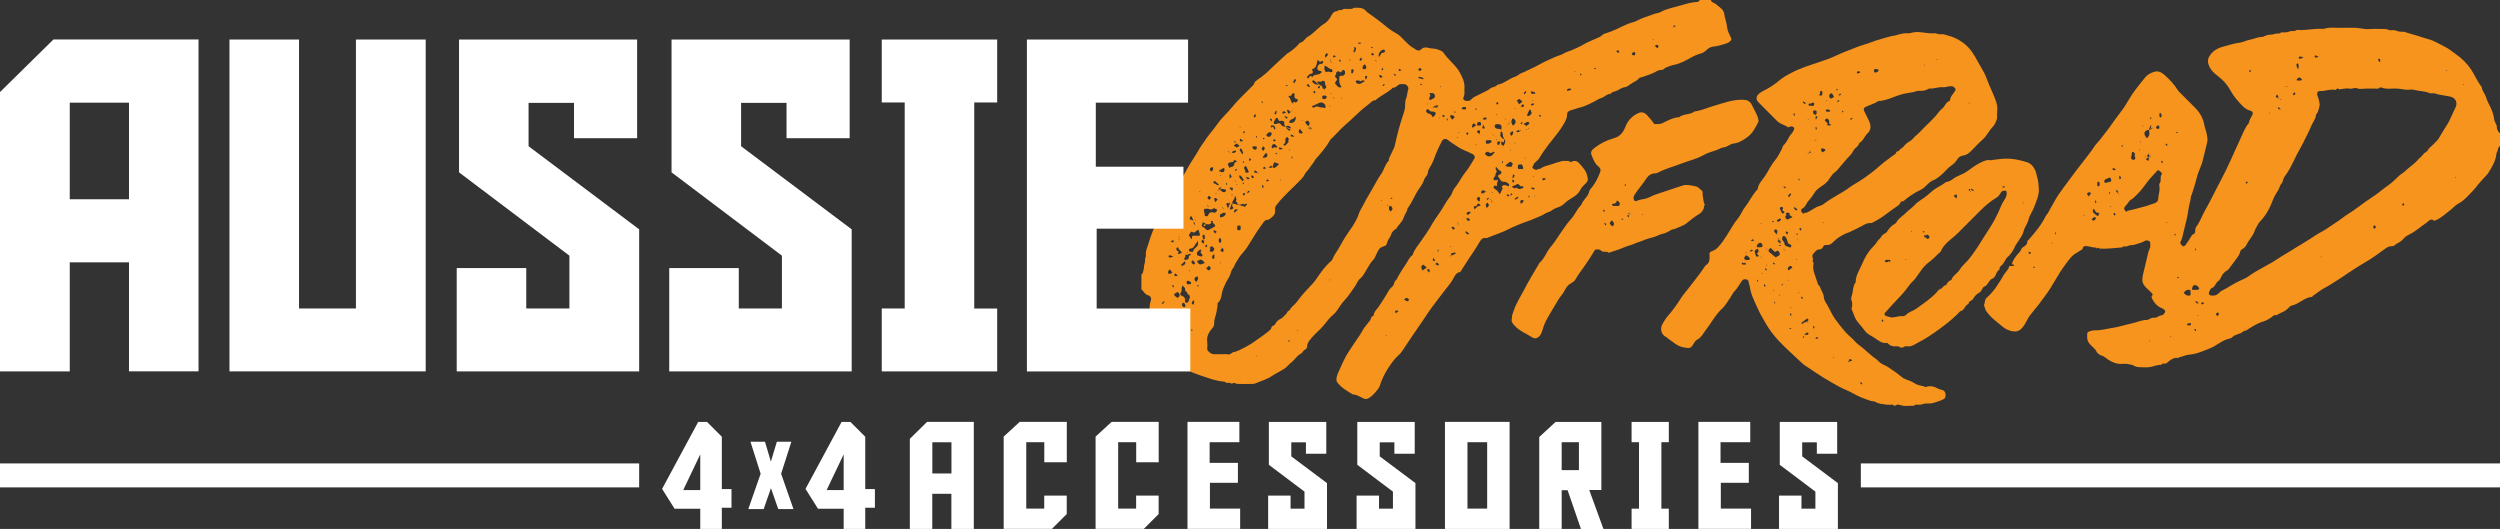 <?xml version="1.0" encoding="UTF-8"?><svg id="Layer_2" xmlns="http://www.w3.org/2000/svg" viewBox="0 0 346.55 73.32"><rect x="0" y="0" width="346.55" height="73.32" fill="#333333" stroke="none"/><defs><style>.cls-1{fill:#f7941d;}.cls-2{fill:#fff;}</style></defs><g id="Layer_1-2"><g id="AOM_concept4.tif"><path class="cls-1" d="m237.16,0c.06.34.41.37.62.51.28.19.51.44.77.63.32.23.45.6.49.91.08.6.33,1.16.38,1.77.04.49.33.97.54,1.44.07.15.06.21-.03.34-.3.4-.77.45-1.19.6-.2.07-.43.09-.65.16-.31.1-.67.06-.96.19-.29.12-.55.35-.8.57-.26.23-.56.29-.88.39-.53.17-1.03.46-1.52.74-.39.22-.79.39-1.21.55-.47.18-.96.22-1.42.42-.18.08-.37.11-.53.25-.12.11-.31.25-.45.23-.39-.04-.68.18-.98.34-.53.28-1.11.41-1.65.63-.16.06-.39.06-.48.17-.31.4-.8.54-1.18.82-.24.18-.5.38-.77.42-.39.06-.71.25-1.02.44-.32.19-.76.14-.99.5-.49-.03-.78.41-1.21.54-.42.12-.79.39-1.19.59-.4.19-.79.4-1.2.56-.3.12-.62.18-.92.27-.33.1-.65.22-.98.31-.35.1-.53.25-.53.67,0,.35-.17.72-.35,1.04-.26.48-.56.95-.9,1.38-.89,1.16-1.86,2.27-2.59,3.55-.1.18-.3.3-.44.46-.11.11-.26.21-.31.35-.07.2-.33.46-.12.61.15.11.44.32.71.08.06-.05.23.02.3-.04.44-.36,1-.42,1.51-.6.49-.18.98-.32,1.48-.46.17-.05.37-.03.55-.02.2,0,.39-.04.59.12.09.07.36-.1.55-.12.3-.03.55.13.73.34.45.51.92,1,1.09,1.7.15.61.13.78-.34,1.2-.24.22-.47.49-.62.78-.3.61-.84.92-1.39,1.25-.26.15-.51.34-.73.55-.26.25-.52.46-.88.57-.32.1-.66.24-.92.45-.29.24-.65.25-.94.44-.49.34-1.07.5-1.6.75-.52.24-1.12.4-1.65.62-.59.24-1.19.47-1.75.77-.96.5-2,.81-3,1.23-.07.03-.15.04-.23.03-.45-.05-.66.19-.88.57-.45.8-1,1.55-1.5,2.33-.34.52-.67,1.05-1.01,1.57-.05.08-.11.22-.18.24-.61.1-.79.66-1.03,1.07-.36.62-.85,1.13-1.27,1.7-.72.98-1.49,1.91-2.17,2.92-.49.73-.97,1.47-1.48,2.18-.69.98-1.34,2-2.01,2.99-.16.23-.33.47-.54.65-.63.55-1.09,1.22-1.54,1.92-.48.75-.84,1.56-1.12,2.41-.06.18-.19.35-.32.51-.36.44-.71.88-1.24,1.16-.26.14-.45.13-.71,0-.47-.21-.91-.52-1.45-.54-.77-.46-1.55-.9-2.11-1.62-.1-.13-.17-.32-.16-.48.02-.26.08-.52.18-.76.36-.81.71-1.62,1.13-2.4.34-.63.78-1.22,1.17-1.83.43-.67.93-1.3,1.29-2.02.05-.11.16-.2.23-.3.21-.26.4-.53.62-.78.2-.23.14-.65.55-.72,0-.53.42-.85.68-1.23.5-.75.99-1.49,1.43-2.28.15-.27.44-.45.62-.7.13-.19.12-.53.28-.65.22-.16.26-.37.37-.57.33-.58.69-1.15,1.07-1.71.3-.44.49-.96.95-1.28.23-.79.8-1.37,1.24-2.04.43-.65.91-1.27,1.28-1.94.35-.64.77-1.23,1.18-1.82.4-.57.72-1.19,1.11-1.78.23-.35.55-.63.68-1.07.1-.37.39-.69.62-1.01.44-.61.77-1.29,1.26-1.88.44-.53.77-1.16,1.14-1.75.06-.1.15-.24.11-.32-.06-.14-.17-.31-.3-.37-.38-.17-.75-.37-1.14-.52-.62-.24-1.16-.67-1.73-1.02-.21-.13-.4-.31-.61-.45-.32-.21-.62-.13-.81.24-.43.83-.82,1.68-1.12,2.56-.09.25-.24.49-.35.73-.15.33-.43.6-.45,1.01-.01.39-.39.61-.51.98-.13.39-.37.81-.63,1.16-.65.89-1,1.95-1.67,2.82-.06.46-.38.81-.51,1.22-.2.66-.76,1.06-1.07,1.63-.4.17-.61.47-.74.88-.11.35-.41.6-.51.99-.1.39-.13.45-.6.6-.59.18-.7.68-.93,1.12-.12.22-.19.48-.35.65-.54.55-.85,1.24-1.25,1.88-.16.26-.33.54-.56.72-.42.33-.56.85-.85,1.25-.45.61-.84,1.26-1.38,1.82-.4.41-.69.93-1.03,1.4-.12.16-.24.35-.39.47-.58.45-1.01,1.03-1.47,1.61-.48.6-1.11,1.07-1.61,1.66-.31.37-.69.74-.68,1.31,0,.09-.06.2-.12.26-.16.15-.41.25-.49.42-.1.22-.27.26-.43.37-.28.2-.52.46-.74.72-.27.33-.64.54-.92.87-.27.32-.67.52-1.04.74-.36.22-.75.39-1.09.63-.72.5-1.56.72-2.35,1.06-.13.06-.3.07-.45.07-.66,0-1.33.02-1.99,0-.22,0-.54-.21-.63-.13-.23.22-.35-.05-.53-.03-.22.03-.47.06-.65-.15-1.26-.09-2.41-.56-3.59-.95-1.2-.4-2.3-.99-3.4-1.61-.16-.09-.26-.26-.4-.39-.31-.27-.62-.55-.92-.82-.38-.34-.69-.8-1-1.24-.46-.64-.5-1.45-.94-2.09.1-.42-.2-.79-.17-1.21.01-.18,0-.37,0-.56,0-.4-.02-.8,0-1.2.03-.38.04-.78.17-1.12.14-.39-.02-.68-.29-.76-.44-.13-.65-.43-.87-.76-.02-.03-.09-.04-.13-.06v-2.07c.23-.18.25-.46.31-.7.07-.29.02-.59.15-.9.12-.29-.04-.67.18-.96-.13-.66.2-1.25.37-1.84.31-1.08.76-2.13,1.24-3.15.28-.6.49-1.25.83-1.8.53-.87,1.15-1.69,1.54-2.63.04-.09.12-.16.19-.24.59-.78,1.1-1.61,1.55-2.47.47-.88,1.07-1.67,1.55-2.54.17-.31.37-.59.56-.88.44-.68.93-1.33,1.45-1.96.52-.62.93-1.32,1.53-1.91.83-.82,1.52-1.78,2.36-2.6.48-.46.95-.93,1.41-1.41.15-.16.35-.27.42-.54.05-.2.29-.38.49-.51.72-.47,1.34-1.04,1.95-1.64.64-.62,1.3-1.21,1.96-1.81.04-.04.07-.08.11-.11.55-.33,1.05-.73,1.5-1.18.13-.13.24-.34.4-.38.49-.13.65-.64,1.08-.86.4-.2.73-.56,1.08-.85.34-.28.64-.62,1.01-.83.5-.28.81-.67,1.07-1.15.19-.34.38-.69.86-.66.17-.3.51-.05.71-.22.24-.2.5-.07.76-.1.27-.04.58.09.81-.16.64,0,1.31-.1,1.78.52.09.12.24.18.36.28.71.53,1.45,1.02,2.12,1.6.41.35.83.67,1.29.94.35.2.7.39.99.68.37.38.73.77,1.13,1.12.3.26.65.47.99.68.21.13.46.16.64-.02.31-.31.63-.37,1.06-.24.38.12.83.05,1.2.19.31.12.68.17.91.51.24.36.54.69.84,1.01.49.53,1.02,1,1.37,1.66.37.7.74,1.37.67,2.19-.04.43.1.87-.14,1.3-.12.2.1.47.35.48.25,0,.51.07.72-.19.16-.19.39-.32.61-.44.32-.18.67-.31.99-.49.35-.18.72-.32,1.04-.59.27-.24.75-.16.98-.52.93-.14,1.61-.84,2.48-1.12.18-.06.36-.17.51-.29.22-.18.49-.24.73-.36.71-.35,1.43-.65,2.12-1.04.68-.39,1.41-.69,2.13-1.02.42-.19.9-.29,1.29-.53.44-.26.92-.35,1.36-.56.46-.23.95-.42,1.38-.69.47-.29.98-.46,1.47-.7.36-.17.75-.26,1.05-.55.15-.15.38-.24.59-.3,1.07-.31,2.03-.88,3.05-1.3.39-.16.82-.21,1.18-.41.76-.42,1.6-.63,2.4-.94.28-.11.6-.11.85-.25.9-.5,1.91-.66,2.88-.95.77-.23,1.54-.43,2.35-.49.11,0,.2-.2.3-.31h1.43Zm-46.47,8.45h.07s-.02-.09-.05-.12c0,0-.06.02-.1.03.02.03.05.06.29.19-.02-.03-.05-.06-.08-.09-.02.02-.05.05-.07.07.03.02.06.05.1.07,0,0,.03-.03-.17-.14Zm-20.19,12.69s-.05-.06-.08-.09c-.02.02-.05.05-.07.07.03.02.06.05.1.07,0,0,.03-.03-.17-.14h.07s-.02-.09-.05-.12c0,0-.06.02-.1.03.02.03.05.06.29.19Zm14.51-7.49s-.05-.06-.08-.09c-.02.02-.05.05-.07.07.03.02.06.05.1.07,0,0,.03-.03-.17-.14h.07s-.02-.09-.05-.12c0,0-.06.02-.1.03.02.03.05.06.29.19Zm2.18-5.5s-.06.05-.09.08c.02.02.05.05.07.07.02-.03.05-.06.07-.1,0,0-.03-.03-.14.17v-.07s-.09.02-.12.05c0,0,.02.06.03.1.03-.02.06-.05.19-.29Zm-19.56,20.49s-.05-.06-.08-.09l-.07.07s.06.05.1.07c0,0,.03-.03-.17-.14h.07s-.02-.09-.05-.12c0,0-.06.02-.1.03.02.03.05.06.29.19Zm2.07.32s-.05-.06-.08-.09c-.02.02-.05.05-.07.07.03.02.06.05.1.07,0,0,.03-.03-.17-.14h.07s-.02-.09-.05-.12c0,0-.06.02-.1.03.02.03.05.06.29.19Zm32.31,1.98h.07s-.02-.09-.05-.12c0,0-.06.02-.1.03.02.03.05.06.32.26-.03-.05-.06-.11-.1-.16-.02.02-.07.06-.07.07.02.08.06.16.09.23.02-.04.04-.08-.16-.31Zm7.18-14.1c-.05.12-.08.18-.09.24-.01.05,0,.1,0,.15.05-.04.14-.06.15-.11.02-.06-.02-.13-.15.18v-.07s-.09.02-.12.05c0,0,.02.06.03.1.03-.02.06-.05.19-.53Zm-24.51-8.13s-.05-.06-.08-.09c-.02.02-.05.05-.07.07.03.02.06.05.1.07,0,0,.03-.03-.28-.39.04.08.07.17.11.25.03-.05.08-.1.07-.15-.01-.11-.06-.21-.09-.31-.03.06-.06.13.24.56Zm21.95,19.04h.07s-.02-.09-.05-.12c0,0-.06.02-.1.03.02.03.05.06.47.17-.07-.03-.12-.07-.18-.07-.05,0-.14.05-.14.07.02.08.06.15.09.23.07-.07.14-.14-.17-.3Zm-32.15-3.73s-.05-.06-.08-.09c-.02.02-.05.05-.07.07.03.02.06.05.1.07,0,0,.03-.03-.21-.13.02-.02.07-.05.11-.08-.12-.08-.23-.17-.35-.24-.01,0-.12.09-.12.14-.01.26.2.14.62.27Zm30.47,4.53c.05,0,.11,0,.16,0,.05,0,.09-.03.14-.05-.04-.06-.07-.12-.12-.17-.2-.23-.31-.04-.43.09-.02.02,0,.12.02.13.08.01.16,0,0,.04-.13-.02-.18-.03-.24-.03-.2,0-.18.14-.16.26,0,.07.07.13.11.19.08-.11.16-.23.52-.44Zm-5.71-14.05c-.16.08-.34.17-.51.26-.01,0,0,.07,0,.07.15.04.31.11.46.08.08-.01.13-.19.17-.31,0-.01-.07-.06-.63.3v-.07s-.09.02-.12.05c0,0,.02.06.03.1.03-.02.06-.05.6-.48Zm-32.23,18.43c0-.13,0-.23-.02-.32,0-.03-.08-.06-.12-.07-.04,0-.11,0-.13.03-.1.13-.02.55.11.6.03.01.11-.02.12-.05.03-.06.03-.14.02.47-.08-.14-.15-.28-.22-.42-.08.1-.23.2-.22.29.01.12.15.22.24.33.07-.07.15-.15.23-.87Zm34.71,2.05c-.2.05-.37.08-.53.14-.04.02-.06.14-.05.21,0,.03.11.09.15.07.16-.06.31-.14.46-.22.03-.01.03-.1.01-.15,0-.04-.06-.06-.63.45v-.07s-.09.02-.12.05c0,0,.02.06.03.1.03-.02.06-.05.68-.57Zm-22.62-19.47c-.18-.03-.25-.02-.29-.05-.07-.05-.11-.13-.17-.19-.03-.03-.09-.07-.13-.06-.04,0-.11.08-.11.1.05.16.13.32.19.47.13-.07.26-.14.53-.49-.05.03-.11.06-.16.1.02.02.06.07.07.07.08-.02.16-.06.23-.09-.04-.02-.08-.04-.17.14Zm-6.42,10.8s-.03.08-.04.13c.23,0-.03.41.27.34.11-.03.24-.12.29-.22.06-.1-.27-.27-.33.27-.16-.02-.22-.04-.27-.04-.13.02-.33-.08-.32.17,0,.05.1.15.12.14.13-.06.25-.14.29-.79Zm-.02-.9c-.12-.08-.22-.15-.32-.21,0,0-.07.04-.07.07-.01.13-.01.26.17.24.04,0,.08-.04-.23-.33.01-.01.03-.04.06-.07.05-.06.16-.14.15-.16-.11-.19-.24-.37-.38-.54-.05-.06-.14-.09-.22-.13-.01.1-.06.22-.02.29.12.21.27.4.86.83Zm9.18-7.5c0-.05,0-.13-.02-.15-.12-.09-.25-.16-.38-.22,0,0-.07.04-.07.08-.01.05-.02.13,0,.15.12.09.25.16.38.22.01,0,.06-.05-.49-.41.06-.07.08-.1.11-.13.24-.25.21-.56-.06-.7-.09-.05-.4.09-.37.18.08.22.2.42.91.98Zm-12.5,8.08c-.16,0-.2-.01-.22,0-.07.05-.16.09-.19.16-.05.13.03.14.15.17.13.04.23.19.36.26.17.09.34.1.48-.07.04-.05.08-.16.07-.16-.25-.14-.5-.28-1.07.03v-.07s-.09.02-.12.05c0,0,.02.06.03.1.03-.02.06-.05.51-.46Zm-4.18,3.98s-.19.07-.21.15c-.03.12-.1.31.17.34.16.02.3.15.46.23.04.02.12.03.13.02.18-.39-.04-.73.05.34-.08-.08-.17-.18-.26-.28-.03.04-.09.1-.07.12.07.12.16.23.25.34.02-.04.04-.09-.51-1.26Zm42.83-11.38c-.15.29.15.44.35.64.03.03.09.04.13.06,0-.05.02-.12,0-.15-.2-.23-.11-.53-.22-.78-.03-.07-.11-.11-.16-.17-.03.05-.07.11-.09.17-.02.05,0,.1.13,1.73.14-.16.21.34.34.05.1-.22.24-.45.16-.72-.01-.05-.05-.08-.08-.12-.03.05-.08.11-.07.16.05.34-.06.29-.3.17-.15-.07-.37-.03-.54,0-.05,0-.11.16-.1.24,0,.08.07.2.13.22.15.03.31.01.34-1.48Zm-29.02-.77c0-.2-.31-.42-.45-.38-.12.03-.23.07-.35.1.05.08.1.17.17.24.1.12.21.23.33.33.03.02.13,0,.16-.03.07-.09.12-.2-.82-.49.07-.05.12-.08.16-.12-.25-.16-.07-.46-.19-.63-.06-.1-.34-.11-.51-.08-.34.06-.21-.31-.39-.38-.06-.02-.15-.06-.16-.05-.12.19-.25.37-.34.57-.03.08.01.2.05.29.01.03.14.02.21,0,.54-.17.54-.17.85.22.07.08.2.11,1.27.41Zm-8.12,9.13s-.09.03-.14.04c.01.04.02.08.04.11.05.06.11.15.17.16.31.02.29.14.14.34-.09.12-.18.25-.22.39-.02.08-.1.29.15.24l1.25.32s.06-.01.08,0c.36.34.37-.18.57-.23-.03-.03-.06-.09-.09-.09-.17-.02-.33.25-.51,0,0-.01-.12.06-.19.09-.37.12-.48.1-.61-.22-.04-.09-.27-.18-.1-.38.05-.06-.07-.24-.08-.37-.03-.28-.18-.41-.85,1.68.08,0,.17.03.23,0,.16-.08.43-.15.14-.41-.04-.04-.02-.16,0-.23.05-.18-.13-.17-.2-.27-.15-.22-.33.26-.49-.01-.22.1-.12.26-.07.4.03.09.11.18.11.27-.02.22.08.28.66-1.82Zm12.88-14.42s-.05-.06-.08-.09l-.07.07s.06.05.1.07c0,0,.03-.03-1.55-1.45-.12.04-.21.08-.3.11.05.06.12.1.16.17.17.31.53.28.79.36.28.09.55.02.51.45,0,.07.26.22.28.21.12-.11.32-.36.3-.39-.19-.22-.19-.47-.23-.73-.01-.06-.27-.15-.3-.12-.19.22-.44.13-.66.12-.19-.01-.37-.12,1.05,1.22Zm-15.26,18.7c-.11-.12-.27-.23-.33-.38-.05-.12-.04-.29-.21-.23-.27.09.08.18.02.24-.08.09-.19.18-.3.22-.28.09-.52-.06-.74-.19-.14-.09-.15-.15-.22.06-.15.41-.17.4.25.62.07.04.12.11.17.17.16.18.33.23.55.07.06-.04.68-.35.72-.41.03-.04.05-.08.11-.18Zm.82,17.88c.29,0,.59-.05.87.01.37.08.56-.2.83-.33.04-.02.11,0,.16,0,.8-.25,2.36-1.1,2.99-1.63.06-.05.13-.08.19-.12.49-.35,1-.69,1.46-1.07.17-.14.42-.33.44-.51.03-.36.43-.26.55-.56.13-.31.46-.6.85-.76.23-.1.36-.39.58-.54.23-.15.2-.54.55-.56.18-.49.66-.73.95-1.12.54-.73,1.12-1.42,1.75-2.07.36-.37.72-.75,1.01-1.18.56-.83,1.13-1.64,1.87-2.33.13-.13.31-.25.37-.4.18-.53.53-.95.81-1.42.39-.66.74-1.35,1.18-1.99.53-.78,1.1-1.54,1.48-2.41.14-.32.21-.66.38-.95.38-.64.68-1.31,1.07-1.95.44-.71.83-1.46,1.25-2.19.17-.3.36-.6.56-.88.42-.59.55-1.33,1.06-1.87.06-.06,0-.21.04-.3.2-.45.42-.89.63-1.33.06-.13.13-.27.16-.41.3-1.36.64-2.69,1.07-4.02.14-.44.33-.89.37-1.36.03-.41-.02-.81.15-1.21.17-.39.13-.83.29-1.24.12-.3-.21-.73-.54-.75-.19-.01-.37-.02-.56,0-.38.05-.56.53-1,.49-.07,0-.15.14-.23.2-.68.56-1.51.92-2.17,1.51-.11.1-.32.02-.49.17-.55.49-1.17.92-1.71,1.42-.64.58-1.24,1.19-1.9,1.75-.65.55-1.21,1.19-1.81,1.79-.13.13-.3.24-.39.4-.56.98-1.28,1.83-2.03,2.66-.1.11-.15.26-.23.38-.14.21-.3.41-.45.61-.13.18-.25.38-.4.55-.16.2-.35.35-.46.61-.11.25-.31.47-.5.67-1.09,1.18-2.35,2.19-3.33,3.48-.17.22-.31.41-.26.69.13.75-.42,1.07-.91,1.42-.5-.05-.7.37-.91.66-.55.74-1.04,1.52-1.52,2.31-.34.56-.67,1.12-1.13,1.61-.41.43-.71.97-1.02,1.48-.14.23-.17.5-.38.72-.19.2-.23.53-.34.81-.09.2-.18.41-.3.59-.28.44-.48.91-.68,1.39-.27.66-.15,1.47-.77,2-.05.04,0,.21,0,.31-.1.54-.16,1.1-.34,1.61-.1.3-.14.59-.14.9,0,.21-.04.38-.19.56-.48.56-.9,1.17-.77,1.99.04.29.03.59,0,.87-.03.26.11.39.27.53.21.19.45.32.75.3.32-.02.64,0,.96,0Zm38.28-24.23s.09.09.08.12c-.04.19-.17.39-.14.57.07.45-.25.05-.35.17-.16.19-.19.26,0,.4.16.12.33.24.47.39.1.1.15.25.23.38.09-.13.25-.25.25-.38,0-.2.38-.38.05-.6,0,0,.03-.08.05-.11.18-.21.48-.22.77-.03.05.03.14,0,.21,0,0-.09.03-.22-.01-.26-.2-.19-.43-.36-.73-.34-.24.01-.38-.09-.49-.29-.05-.11-.12-.22-.2-.31-.16-.17-.2-.24.08-.37.39-.18.38-.37.05-.62-.02-.01-.06,0-.08,0-.14-.15-.28-.31-.42-.46-.19.24.03.42.09.62.01.04-.02.1-.05.13-.19.18-.05.51-.32.67-.08.05-.05.27-.07.42.14,0,.29,0,.43,0,.02,0,.04-.03.1-.09Zm-25.66-14.19c.26-.49.88-.21,1.22-.59.08-.09.18-.12-.03-.24-.16-.09-.47-.01-.49-.37-.02-.32.16-.48.35-.65.03-.02.11.03.16.03.18-.01.35-.18.29-.31-.07-.16-.19-.14-.31-.03-.17.17-.21-.05-.28-.11-.13-.11-.17-.16-.22.06-.09.41-.13.91-.59,1.07-.33.12-.07.16-.05.27.03.19.08.4-.28.41-.17,0-.34.27-.5.42-.02.02.04.14.09.18.02.02.13.02.15,0,.11-.15.13-.53.48-.14Zm3.74.33c0-.53,0-.52.43-.51.11,0,.25-.09.31-.18.06-.1.06-.24.06-.37,0-.19-.19-.32-.36-.22-.09.05-.11.26-.19.28-.09.03-.21-.1-.32-.13-.2-.06-.38.19-.37.21.11.24-.34.44-.03.67.18.13.23.26.04.45-.09.09-.19.34-.15.36.23.19.34.56.73.54.14,0,.19-.04.11-.15-.23-.31-.28-.65-.24-.95Zm-20.69,30.23c-.05-.19-.1-.41-.11-.41-.35.07-.18-.34-.39-.4-.28-.09-.11-.38-.23-.54-.1-.12-.22-.23-.34-.34-.03.14-.07.27-.09.41-.03.2.05.39-.12.6-.1.12-.15.35.19.45.23.07.49.33.4.69-.03.15.02.26.2.24.12-.01.25.03.28-.17.03-.19.13-.37.19-.51Zm3.75-12.13s-.01-.08-.03-.09c-.16-.06-.42-.21-.47-.16-.29.34-.61.05-.89.05-.37,0-.51.08-.41.41.04.12.06.24.09.36.02.11-.06.29.16.28.14,0,.25.04.34-.19.13-.35.45-.44.82-.29.13.05.38-.2.39-.37Zm14.27-14.9s-.12.05-.25.11c-.24.11-.48.24-.73.34-.1.04-.22.03-.09.16.05.05.16.11.22.09.17-.06.3-.22.5-.16.25.08.49.17.77.14.08,0,.22.18.31.03.05-.09.05-.29,0-.36-.15-.16-.26-.42-.72-.35Zm-16.61,18.37c-.06-.19-.13-.35-.16-.52-.04-.24-.16-.24-.31-.11-.19.17-.35.41-.66.17-.03-.02-.13-.02-.15.01-.09.12-.14.27-.24.37-.12.12,0,.16.04.23.07.1.12.21.19.31.02.04.06.07.09.1.02-.04.07-.09.07-.13-.04-.28.05-.39.34-.35.21.03.42.01.63,0,.06,0,.11-.06.16-.09Zm13.07-19.37c0-.05,0-.11,0-.16,0-.05-.03-.12-.06-.13-.07-.01-.17-.02-.21.02-.08.09-.13.21-.21.31-.03.04-.12.08-.13.07-.22-.2-.22.08-.18.11.26.2.27.53.43.78.09.14.19.18.21-.05,0-.03.12-.09.12-.08.19.23.32.08.44-.07.04-.05.08-.15.06-.2-.01-.05-.11-.09-.17-.1-.18-.02-.32-.17-.3-.34,0-.05,0-.11,0-.16Zm18.46,1.89c-.08.08-.16.14-.22.23-.02.03.02.12.05.16.07.08.14.2.22.22.28.05.51.15.6.45.01.04.1.08.1.08.13-.16.33-.3.37-.48.03-.15-.15-.33-.37-.3-.23.03-.41-.02-.55-.22-.04-.06-.12-.08-.21-.14Zm-26.41,7.33c-.08-.09-.12-.16-.18-.19-.08-.04-.18-.04-.27-.06,0,.36-.28.26-.49.3-.13.03-.34.17-.34.24.01.18.13.36.21.54.11-.05.22-.14.33-.15.47-.02.19-.76.74-.68Zm12.1-12.99c0,.05-.02.11,0,.16.06.13.11.29.21.38.04.04.21-.07.32-.07.11,0,.22.08.33.09.08,0,.25-.03.25-.06,0-.12-.03-.25-.05-.37-.38.07-.55-.31-.86-.4-.09-.02-.15-.16-.19.03-.01.08,0,.16,0,.24Zm27.12,16.74c.16-.05.43-.09.45-.17.06-.33-.23-.15-.37-.2-.02,0-.04-.04-.06-.05-.15-.09-.21-.4-.5-.2-.16.11-.36.14-.53.23-.09.04-.18.13.01.19.09.03.23.15.25.13.26-.26.49.17.75.07Zm-2.56-8.55q0-.42-.41-.42c-.13,0-.27-.02-.39,0-.07.02-.14.12-.15.19-.03.24.09.39.32.43.15.03.31.01.44.07.1.05.16.12.18-.05,0-.08,0-.16,0-.23Zm-.94,3.45c-.09-.02-.2-.07-.23-.04-.23.21-.44.23-.66,0-.03-.03-.11-.02-.15,0-.11.05-.24.09-.32.17-.03.03.05.2.12.26.36.34.82.24,1.07-.21.04-.06.1-.11.17-.19Zm-41.13,12.54c-.02-.1-.05-.19-.08-.29-.03.1-.04.24-.11.3-.3.27-.34.81-.89.81-.08,0-.21.14-.21.22,0,.07.13.2.21.21.15.02.35.16.43-.16.04-.16.21-.29.34-.41.21-.19.37-.38.3-.69Zm32.32-20.72c-.46-.08-.11.19-.13.31-.03.14-.12.27-.15.41-.04.21.08.28.27.19.07-.03.12-.1.19-.12.29-.07.38-.28.32-.52-.06-.21-.25-.32-.5-.27Zm-31.95,21.68c-.26.04-.55.36-.54.6,0,.07.03.17.08.2.15.07.32.12.48.16.06.01.17-.01.2-.06.03-.04.02-.16-.01-.2-.14-.16-.36-.29-.12-.54.01-.01-.06-.11-.09-.15Zm42.76-11.48s.06,0,.08,0c.33.12.29-.2.4-.34.02-.03,0-.12-.04-.16-.16-.19-.34-.22-.54-.05-.08.07-.14.16-.23.22-.06.05-.15.08-.22.11.08.07.14.17.23.21.09.04.21,0,.31,0Zm-30.5-3.79c-.1-.12-.19-.24-.28-.35-.08.09-.21.17-.24.28-.07.25.15.62-.3.72.04.06.07.11.11.16.03.04.1.1.1.09.17-.16.35-.32.5-.5.08-.1-.15-.28.1-.41Zm-12.33,16.68c-.11.05-.23.08-.34.14-.05.03-.1.14-.09.16.12.13.25.33.4.35.2.02.42-.11.63-.18,0,0,0-.09-.02-.1-.17-.15-.27-.41-.58-.37Zm13.24-19.74s-.06-.07-.11-.13c-.06.39-.49.33-.68.56-.07.08-.09.21-.13.31.1.02.2.05.3.04.38-.02.62-.3.63-.79Zm-2.39,6.43c-.18-.06-.37-.14-.57-.2-.01,0-.05.03-.05.05-.06.16-.13.32-.17.49-.04.18.11.32.28.23.19-.11.35-.28.52-.43.01-.01,0-.05,0-.14Zm11.11-11.54c-.13,0-.19-.01-.24,0-.07.02-.16.05-.17.1-.02.06.02.15.06.2.17.2.42.24.7.11.18-.08.33-.22.5-.33-.19-.16-.35-.11-.54.03-.06.04-.25-.09-.31-.12Zm21.74,5.88c0-.18.02-.25,0-.28-.08-.12-.17-.29-.29-.32-.28-.08-.12.3-.31.35.05.18.09.37.16.54.02.04.18.07.2.04.11-.13.2-.27.24-.33Zm-44.99,18.31s-.03-.08-.06-.11c-.21-.2-.34.24-.61.06-.15-.1-.06.16-.1.25-.02.04-.02.11-.05.14-.1.1-.2.24-.05.32.11.05.29,0,.42-.05.28-.09-.01-.62.45-.59Zm-1.57,5.67c.01-.3-.18-.57-.33-.51-.17.06-.33.18-.45.32-.06.06.43.5.53.45.12-.06.2-.2.25-.26Zm47.25-17.58c.11-.07.36.15.37-.13,0-.16-.09-.33-.16-.48-.02-.04-.14-.02-.22-.02-.35,0-.32,0-.36.32-.04.34.14.34.37.31Zm-13.59,14.07c.24-.16.42-.29.6-.41-.16-.14-.32-.29-.5-.41-.02-.01-.25.19-.26.31-.01.15.09.32.15.5Zm-6.07-29.78s.04.13.06.23c.04-.08.06-.18.11-.23.17-.14.17-.51.53-.4.02,0,.08-.06.11-.1.04-.05.11-.14.1-.16-.06-.08-.14-.19-.22-.18-.34,0-.68.39-.7.84Zm-22.8,26.68c-.07-.06-.19-.18-.32-.27-.02-.01-.09.02-.13.05-.06.05-.11.11-.17.17.22.15-.03.28,0,.41.01.06.13.15.2.15.29,0,.44-.16.43-.51Zm44.01-18.76c-.04-.1-.09-.26-.16-.42-.01-.02-.08-.04-.11-.04-.06.02-.38.74-.36.8.02.04.05.1.09.11.16.05.55-.23.54-.46Zm-43.17,14.48c.34.03.67-.2.76-.44.01-.04,0-.12-.03-.14-.2-.11-.38-.06-.54.11-.04.04-.18.03-.2.07-.04.09-.03.2-.03.3,0,.07.04.14.03.11Zm37.28-10.67c-.13,0-.26-.02-.39,0-.04,0-.09.12-.08.18,0,.09.02.23.08.27.16.1.57-.03.69-.2.08-.11,0-.25-.13-.27-.05,0-.1,0-.16,0Zm-30.13-1.01c-.06-.03-.13-.08-.21-.1-.3-.06-.39.22-.56.36,0,0,.04.12.09.16.3.24.59.08.68-.42Zm-12.47,16.54s-.09-.07-.11-.12c-.11-.17-.37-.23-.35-.49,0-.03-.16-.1-.18-.08-.06.06-.12.15-.13.23,0,.08.06.22.11.23.31.07.25.2.09.37,0,0,.07.12.09.11.14-.04.28-.1.41-.16.03-.01.05-.06.07-.1Zm9.29-11.15c-.14-.29-.26-.56-.39-.82,0,0-.07.02-.11.04-.43.24.09.48.01.75-.05.19.18.13.29.13.06,0,.12-.05.2-.09Zm28-7.88s-.13.12-.11.16c.07.17.18.32.27.48.12-.11.28-.2.34-.33.06-.12-.22-.3-.5-.31Zm-8.46,12.6s-.1.06-.11.09c-.01.13-.03.27,0,.38.03.11.13.2.21.3.09-.1.22-.19.25-.31.07-.22-.17-.51-.36-.47Zm17.92-14.09c.19-.15.32-.25.45-.35-.13-.13-.24-.31-.4-.37-.08-.03-.25.13-.37.2.09.15.19.3.32.51Zm-38.6,17.14c-.01-.16.07-.33-.2-.34-.27-.01-.3.12-.28.33.02.14-.07.31.2.33.27.01.31-.11.28-.31Zm3.27-9.74c.37,0,.53-.23.38-.57-.02-.04-.18-.08-.19-.06-.11.13-.17.29-.29.41-.2.2-.11.23.11.22Zm-9.17,16.66s-.07-.13-.12-.23c-.12.08-.3.14-.34.25-.07.16-.04.36.15.47.03.02.1.05.1.05.07-.12.14-.25.21-.37.01-.02,0-.05,0-.16Zm-2.12,5.22c.15-.08.26-.13.36-.19.06-.03.11-.08.16-.12-.06-.06-.11-.13-.17-.19-.19-.18-.34-.12-.47.08-.04.07-.11.17-.09.22.03.08.13.14.2.21Zm13.11-23.4c-.1-.1-.19-.19-.28-.28-.1-.11-.19-.14-.33-.04-.18.13-.19.3-.17.49,0,.02.1.06.1.06.16-.22.39-.1.59-.13.04,0,.06-.06.1-.09Zm-9.48,16.5c-.15.14-.27.24-.39.35.11.1.2.24.32.29.12.05.36-.24.31-.36-.04-.1-.15-.18-.24-.27Zm21.81-27.51c-.05-.13-.07-.31-.17-.37-.13-.08-.33.15-.35.39-.02.15.02.24.2.24.18,0,.32,0,.32-.26Zm-15.62,10.94s-.11.04-.2.08c.05.11.08.24.16.32.06.06.18.09.27.08.07,0,.18-.09.19-.15.02-.11.08-.27-.11-.31-.07-.02-.16,0-.31,0Zm37.79-2.81c.14-.09.28-.17.4-.28.03-.03.03-.18,0-.2-.16-.1-.33-.12-.47.04-.03.03-.08.05-.13.06-.27.04-.1.14-.03.21.05.05.11.08.23.17Zm-49.14,26.87c-.03-.18-.02-.31-.07-.42-.03-.08-.14-.12-.21-.18-.07.1-.19.19-.2.3-.01.1.08.22.15.32.05.07.13.11.19.16.05-.07.11-.13.14-.18Zm8.98-24.44c-.15.11-.26.2-.38.29.12.08.23.2.36.24.14.05.46-.18.4-.24-.09-.11-.23-.18-.38-.29Zm-1.83,3.41c-.2.11-.39.23-.58.34-.02.01-.01.1,0,.1.18.05.36.14.54.13.16,0,.26-.38.17-.53-.02-.03-.09-.04-.13-.05Zm14.12-10.07c-.2.06-.44-.07-.41.26.01.14.01.24.2.25.24,0,.4-.09.43-.33,0-.05-.15-.13-.22-.18Zm-21.19,24.57c-.15-.2-.24-.34-.34-.47-.12.13-.27.22-.25.44.02.18.1.22.25.19.1-.02.18-.08.34-.16Zm42.43-20.4c.17-.01.4.08.37-.24-.01-.15-.03-.21-.2-.25-.34-.08-.31.23-.37.36-.1.21.14.07.2.12Zm-40.15,22c.06,0,.12.01.17,0,.06-.02.15-.06.16-.11.01-.06-.02-.16-.07-.2-.09-.07-.21-.13-.32-.16-.14-.04-.23.01-.24.19-.02.26.1.32.31.28Zm-.46,3.07c-.01-.3-.14-.5-.32-.51-.05,0-.14.11-.16.19-.04.23.09.39.31.43.05.01.13-.09.16-.11Zm4.64-16.87c-.2-.18-.38-.36-.58-.53,0,0-.08.05-.11.09-.04.05-.07.11-.11.17.21.12.42.25.64.36.02.01.08-.04.16-.08Zm-3.29,10.89c-.13-.17-.23-.3-.32-.43-.08.1-.24.23-.22.28.06.14.2.24.32.35,0,0,.12-.1.22-.19Zm14.5-18.63c-.08.17-.15.26-.16.36,0,.07.04.18.1.21.1.05.23.08.35.08.04,0,.13-.12.12-.14-.09-.13-.19-.25-.4-.51Zm24.97,9.78c-.01-.1-.01-.2-.04-.3,0-.03-.1-.07-.12-.05-.11.06-.21.13-.3.21-.03.02.26.43.3.42.05,0,.11-.03.13-.06.03-.07.02-.15.03-.22Zm-36.99-4.33s-.08-.17-.09-.16c-.11.04-.25.07-.31.16-.05.07-.03.21,0,.31.02.06.14.16.15.15.08-.06.16-.13.22-.21.04-.06.02-.14.04-.24Zm27.17,18.21c-.11-.09-.18-.18-.27-.2-.21-.07-.31.11-.43.24.17.08.34.17.53.22.02,0,.1-.14.18-.26Zm31.34-34.21s-.08-.11-.15-.11c-.15,0-.36.23-.31.35.03.06.15.1.23.12.24.05.25-.1.23-.36Zm-54.34,13.9c-.06-.15-.11-.34-.19-.51-.03-.06-.15-.08-.23-.12-.02.09-.08.2-.05.26.08.17.21.33.32.49.01.02.04.03.05.05.03-.04.05-.08.1-.16Zm33.66,5.36c-.18-.09-.32-.19-.47-.2-.06,0-.18.17-.2.28-.03.2.16.17.27.14.13-.04.25-.13.41-.22Zm-42.2,10.27c.27.03.57-.23.53-.48,0-.05-.07-.09-.11-.13-.17.17-.34.34-.5.51,0,0,.05.06.08.09Zm4.11-9.44c-.13-.11-.22-.19-.31-.27-.08.1-.22.21-.21.3.02.1.17.19.26.28.08-.09.16-.19.26-.31Zm1.05,5.9c.01.1,0,.21.04.3.02.04.16.08.2.05.13-.1.13-.52,0-.62-.04-.03-.16,0-.2.05-.04.05-.03.14-.04.22Zm40.61-14.45c.08-.16.17-.28.21-.43.02-.06-.05-.17-.11-.23-.05-.05-.37.28-.34.38.03.09.13.15.24.28Zm19.96-12.61s-.12.13-.11.14c.11.12.23.22.35.33.04-.08.1-.16.12-.24.05-.23-.09-.26-.35-.23Zm-23.41,22.6c.14-.18.28-.29.28-.4,0-.12-.13-.24-.2-.36-.12.13-.29.22-.23.44.02.08.07.15.15.32Zm-3.33-13.68c.18,0,.29.02.39,0,.04-.01.07-.12.08-.19,0-.04-.05-.11-.08-.12-.13-.01-.27-.03-.39,0-.07.02-.11.12-.17.19.07.05.14.11.16.12Zm-25.99,2.69c-.02-.35-.27-.56-.56-.45-.05.02-.07.13-.08.2,0,.03.05.07.08.1.3-.33.3.03.39.17.03.04.08.08.12.12.01-.05.03-.09.04-.14Zm-8.45,17.8c0-.16,0-.23,0-.31,0-.03-.07-.06-.1-.06-.18.03-.3.44-.15.58.04.03.18.03.2,0,.05-.08.06-.18.06-.21Zm36.27-18.29c-.18-.15-.25-.26-.33-.26-.11-.01-.29.43-.22.53.02.03.09.06.11.05.15-.09.29-.2.45-.31Zm.48,1.25c.04-.2.09-.31.07-.42-.01-.06-.14-.17-.17-.16-.11.05-.2.15-.29.22.11.09.21.19.4.35Zm-35.6,15.72c-.16.18-.25.28-.34.38.1.07.19.19.3.21.2.03.16-.14.16-.26,0-.08-.05-.15-.12-.33Zm5.64-13.42c.08-.13.19-.25.2-.38,0-.08-.16-.17-.24-.25-.07.13-.17.25-.2.39-.01.06.14.15.24.25Zm22.23-9.98s-.04-.03-.05-.06c-.12-.16-.54-.26-.69-.16-.02.01-.01.1,0,.1.2.07.41.13.62.18.03,0,.08-.05.12-.07Zm6.3,21.47c-.16-.14-.28-.25-.41-.34-.02-.01-.1.07-.15.11.11.12.21.24.33.35.02.01.11-.06.24-.13Zm-39.55,11.43c-.15.22-.22.28-.23.35,0,.11-.08.3.11.3.12,0,.28-.13.34-.24.03-.06-.11-.21-.22-.41Zm4.36-15.8c.14-.18.23-.29.31-.39-.1-.07-.19-.19-.3-.2-.2-.03-.15.16-.14.27,0,.08.06.15.13.32Zm44.28-15.04s.07-.02.07-.04c-.01-.07-.04-.16-.09-.18-.11-.05-.24-.06-.37-.08-.06,0-.11,0-.17-.01.02.07.03.15.06.22.09.22.26.05.51.1Zm-1.51,14.84c-.07-.03-.12-.08-.17-.08-.14,0-.34-.07-.31.2.01.11-.04.32.15.26.13-.04.21-.23.33-.38Zm-23.92-18.07c0,.16,0,.27,0,.37,0,.02.07.06.1.06.18-.03.3-.44.15-.58-.04-.03-.16-.03-.2,0-.05.04-.05.13-.06.15Zm.28-2.7c.05.11.08.2.12.29.03-.07.04-.14.08-.2.05-.08.15-.16.15-.24,0-.12.11-.36-.15-.35-.35.02.04.18-.03.26-.06.07-.11.15-.17.24Zm15.66,22.53c.09.09.23.24.23.23.14-.12.27-.25.4-.39,0,0-.03-.05-.05-.05-.1-.01-.22-.06-.3-.02-.11.04-.19.15-.29.23Zm-34.59,2.55c-.11-.08-.21-.17-.33-.23-.03-.01-.16.09-.15.1.07.13.15.24.23.36.07-.07.14-.13.25-.23Zm2.95-3.08c-.21-.01-.35-.06-.44-.01-.07.04-.09.2-.12.3,0,.04.03.09.05.13.15-.12.29-.24.51-.42Zm12.13-21.06c.19-.24.3-.33.34-.45.01-.03-.13-.13-.2-.2-.08.12-.17.23-.23.36-.02.05.04.13.09.29Zm7.91,2.59c-.14-.08-.26-.15-.39-.21-.01,0-.12.13-.11.14.07.11.17.2.26.3.07-.07.14-.14.24-.24Zm-12.28.97c.12-.17.21-.3.29-.44.01-.02-.04-.1-.08-.11-.3-.09-.18.23-.31.31-.02.01-.05.05-.05.05.03.05.07.09.15.19Zm38.43.9c-.07-.11-.08-.17-.11-.17-.18-.02-.36-.04-.47.16-.02.04,0,.1,0,.16.18-.05.36-.09.58-.14Zm-52.62,29.59c.06.06.13.15.22.21.03.02.18-.44.13-.49-.06-.05-.11-.22-.21-.06-.06.1-.09.22-.14.34Zm5.38-16.05s-.09.04-.15.08c.13.13.25.25.38.38.03-.08.08-.15.09-.23.05-.24-.11-.24-.33-.22Zm32.97,4.64c.1-.04.17-.05.18-.08.02-.06.03-.17,0-.2-.07-.06-.17-.08-.26-.11-.05-.02-.11-.04-.16-.05,0,.07-.03.16,0,.21.07.1.17.17.24.24Zm-4.07,6.03c-.06-.08-.13-.18-.22-.26-.02-.02-.12.02-.15.05-.06.05-.19.11-.05.21.1.06.21.11.32.15,0,0,.05-.07.1-.16Zm6.23-20.09c.11,0,.16.01.21,0,.07-.03.14-.07.21-.11-.07-.07-.15-.2-.22-.2-.11,0-.21.09-.31.16-.02.02-.03.07-.04.11.07.02.14.04.16.04Zm-43.03,19c-.26-.11-.34-.17-.41-.17-.11,0-.29-.06-.27.15,0,.06.12.15.19.15.1,0,.2-.05.49-.13Zm8.69-14.59s-.03-.08-.05-.1c-.13-.06-.49.08-.52.21,0,.03.02.09.05.1.13.06.48-.08.53-.21Zm30.31,10.71c-.05-.15-.15-.23-.27-.28-.05-.02-.13.05-.19.07.07.12.14.25.21.37.07-.05.15-.09.26-.16Zm-27.82-7.16c-.13-.11-.24-.19-.34-.27-.02.1-.06.2-.04.29.02.07.11.13.19.15.03.01.09-.08.19-.17Zm35.9-.39c-.04.2-.08.32-.09.45,0,.04.05.08.08.12.08-.12.17-.24.23-.37,0-.02-.09-.09-.21-.2Zm-39.32.1c0,.18,0,.28,0,.38,0,.03.08.07.09.07.08-.07.22-.16.21-.21-.03-.13-.13-.25-.2-.38-.05.06-.09.13-.1.14Zm6-1.08c-.12-.12-.2-.21-.21-.2-.12.07-.24.16-.36.24.07.02.14.07.2.07.1,0,.2-.05.37-.11Zm-3.2,1.58c-.11-.09-.17-.17-.24-.18-.09-.02-.19.02-.29.04.1.09.19.19.29.26.02.02.11-.06.23-.12Zm3.5-8.87l.17-.07c.03-.12.06-.25.08-.37,0-.04-.05-.08-.07-.12-.08.12-.18.23-.23.36-.02.05.04.14.06.21Zm21.07,21.55c.12.14.21.25.3.36.03-.07.07-.13.07-.2,0-.11.06-.28-.15-.28-.06,0-.12.05-.23.11Zm-34.9.46c-.06.11-.11.17-.11.23,0,.21.16.15.27.15.07,0,.13-.05.2-.07-.11-.09-.22-.19-.36-.31Zm25.87-29.76s-.05-.09-.08-.16c-.05.05-.11.11-.16.16-.03.04-.08.09-.07.12,0,.07.05.13.08.19.08-.04.16-.07.23-.13.03-.02,0-.1,0-.19Zm22.31,6.31c-.11.13-.2.23-.28.33.07.02.14.04.21.05.14.02.27,0,.24-.19,0-.05-.08-.1-.16-.2Zm1.66-.05c-.15-.02-.25-.06-.34-.04-.07.02-.13.1-.2.15.06.05.16.17.19.15.11-.05.2-.14.35-.27Zm.03,11.69c-.2-.04-.32-.08-.45-.09-.04,0-.08.05-.12.07.12.08.24.17.37.23.02,0,.09-.09.2-.21Zm-19.26,17.35c.14-.12.24-.22.35-.31-.07-.02-.13-.07-.2-.07-.11,0-.28-.05-.27.16,0,.06.06.12.12.23Zm16.97-15.99c-.06-.1-.09-.14-.11-.18-.13.09-.27.18-.4.28-.02.01.01.09.02.14.05-.02.11-.02.16-.05.11-.06.22-.12.33-.19Zm-29.36-15.59c.13.09.26.17.38.25.03-.04.08-.1.07-.12-.07-.12-.15-.24-.23-.36-.07.07-.14.14-.22.22Zm8.22-.79c.09-.21.15-.34.21-.47-.07-.03-.14-.08-.2-.07-.19.03-.11.2-.11.31,0,.05.04.1.1.23Zm-11.04,4.5c-.13-.06-.18-.1-.23-.1-.11,0-.28-.08-.31.12,0,.06.05.13.08.2.13-.06.26-.12.46-.21Zm-4.39.77c.08-.11.16-.17.17-.25.01-.09-.03-.19-.04-.29-.09.1-.19.19-.26.3-.02.02.06.11.13.23Zm23.17-6.72c-.08-.06-.17-.19-.24-.18-.09.02-.17.14-.25.22.08.07.16.21.22.2.08,0,.15-.13.26-.24Zm8.53,7.69c-.06.13-.1.18-.1.23,0,.11-.08.28.12.31.06,0,.13-.05.2-.08-.06-.13-.12-.26-.21-.46Zm-27.78,3.31c-.21-.09-.34-.15-.47-.21-.03.07-.08.14-.07.2.03.19.2.11.31.11.05,0,.1-.04.23-.1Zm32.88-2.4c-.12-.12-.2-.21-.21-.2-.12.07-.24.16-.36.24.07.02.14.07.2.07.1,0,.2-.05.37-.11Zm13.57-11.27c-.12.08-.19.12-.25.17.1.07.19.16.3.21.03.01.1-.07.16-.11-.06-.08-.12-.16-.2-.27Zm-10.01,17.91c-.04-.07-.06-.14-.07-.14-.14.03-.32-.1-.39.11-.02.05.04.13.07.2.13-.05.26-.11.4-.17Zm-42.34-5.63s-.06.11-.07.18c0,.04,0,.1.02.14,0,.02.03.05.05.05.1,0,.21,0,.31,0,.03,0,.07-.09.06-.09-.09-.08-.19-.15-.38-.28Zm7.48-.3c-.15-.12-.24-.22-.34-.27-.04-.02-.13.09-.19.15.07.05.12.14.2.15.09.02.19-.01.34-.03Zm29.84,8.14c-.13-.06-.21-.12-.28-.12-.04,0-.13.13-.11.14.05.07.12.13.19.16.03.01.09-.08.2-.18Zm-33.33-2.06c-.13-.07-.21-.14-.24-.13-.07.04-.11.12-.17.19.05.04.12.12.16.11.07-.02.13-.09.25-.18Zm33.69.07c.03.09.07.18.1.27.07-.07.21-.15.2-.2-.02-.1-.13-.18-.2-.27-.03.06-.06.13-.1.2Zm-15.36-15.33c-.11-.08-.17-.16-.25-.18-.04,0-.1.07-.16.11.05.07.1.15.17.19.03.02.11-.06.24-.13Zm-33.03,32.37c.07-.09.15-.19.22-.29-.04-.02-.11-.06-.13-.04-.1.08-.19.18-.29.27.04.02.09.03.19.07Zm46.36-28.01c-.09.11-.16.17-.18.25,0,.04.07.1.11.16.07-.05.15-.1.19-.17.02-.03-.06-.11-.13-.24Zm3.98-1.3c-.04-.1-.06-.14-.08-.18,0,0-.04,0-.05,0-.07.1-.15.19-.21.3-.01.03.03.09.05.13,0,0,.04,0,.05,0,.09-.08.17-.17.24-.24Zm-29.34.19c.07-.13.14-.21.13-.24-.04-.07-.12-.11-.19-.17-.04.05-.12.12-.11.16.02.07.09.13.18.25Zm18.08,3.07c-.13-.06-.21-.12-.28-.12-.04,0-.13.13-.11.14.05.07.12.13.19.16.03.01.09-.08.2-.18Zm-21.98.38c.1-.04.14-.06.18-.08,0,0,0-.04,0-.05-.1-.07-.19-.15-.3-.21-.03-.01-.09.03-.13.05,0,0,0,.04,0,.05.08.09.17.17.24.24Zm-2.02.29c0-.1.02-.18,0-.2-.07-.05-.16-.08-.24-.12,0,.05,0,.11,0,.16.01.04.05.08.07.12.03.06.06.12.09.18.03-.06.06-.13.07-.16Zm22.63,19.38c-.08-.13-.17-.25-.25-.38-.02.04-.05.09-.05.13,0,.14-.08.34.19.32.04,0,.08-.05.12-.07Zm-31.69-2.24c-.08.11-.16.17-.18.25,0,.04.07.1.11.16.07-.05.15-.1.19-.17.02-.03-.06-.11-.13-.24Zm8.01-10.77c-.07.07-.13.15-.2.22.07.04.14.1.2.1.08,0,.15-.06.23-.09-.07-.07-.14-.14-.23-.23Zm-2.01-1.19c-.06.13-.12.21-.12.28,0,.04.13.13.14.11.07-.05.13-.12.16-.19.01-.03-.08-.09-.18-.2Zm11.92-14.07c-.11-.1-.18-.19-.2-.18-.08.03-.14.09-.19.16-.01.02.07.14.11.14.07,0,.15-.06.28-.12Zm5.11-.14c.08-.06.14-.11.2-.16-.07-.07-.15-.2-.21-.19-.08,0-.15.13-.22.2.07.04.14.09.24.15Zm-7.41,4.17c-.09.11-.16.17-.18.25,0,.04.07.1.11.16.07-.05.15-.1.19-.17.02-.03-.06-.11-.13-.24Zm-6,7.61c-.11-.1-.18-.19-.2-.18-.08.03-.14.09-.19.16-.01.02.07.14.11.14.07,0,.15-.06.28-.12Zm-14.11,13.92c-.06-.03-.12-.08-.16-.08-.1.02-.2.06-.3.09.07.07.14.19.22.2.07,0,.14-.12.25-.22Zm40.62-14.67c.1-.11.19-.18.18-.2-.03-.08-.09-.14-.16-.19-.02-.01-.14.07-.14.11,0,.07.06.15.12.28Zm2.71,8.84c.06.09.09.13.11.17.07-.09.14-.18.21-.27-.04-.02-.1-.06-.13-.04-.07.04-.13.1-.19.15Zm25.96-23.77c.08-.08.15-.15.22-.22-.07-.03-.17-.09-.19-.07-.06.05-.09.14-.12.22,0,0,.06.04.09.07Zm-43.71,2.29c.18-.05.28-.07.37-.1-.05-.03-.09-.1-.14-.1-.1,0-.19.03-.29.05.02.06.05.12.06.15Zm-25.69,33.42c-.11.04-.15.05-.2.07.07.09.14.18.21.27.03-.04.08-.08.07-.12-.01-.08-.06-.15-.09-.22Zm9.75-21.01c.07-.08.14-.15.21-.23-.05-.04-.12-.11-.13-.1-.06.05-.12.12-.16.19-.01.02.05.08.08.13Zm19.27-8.76c.03-.07.07-.14.09-.22,0-.03-.05-.08-.07-.12-.07.09-.14.18-.21.27.04.02.09.03.19.07Zm19.29,7.49c.03-.07.07-.14.09-.22,0-.03-.05-.08-.07-.12-.07.09-.14.18-.21.27.04.02.09.03.19.07Zm-39.68,6.48c.08-.07.16-.14.23-.21-.07-.03-.17-.09-.19-.07-.06.06-.09.15-.12.23,0,0,.06.04.08.05Zm14.49-15.46c-.11.04-.15.06-.19.08.07.09.14.18.21.26.03-.04.08-.09.07-.12-.02-.08-.06-.15-.09-.22Zm27.7,7.65c-.09.06-.13.08-.17.11.09.07.18.14.26.21.02-.04.06-.1.05-.13-.03-.07-.09-.13-.14-.19Zm-38.4,10.21c.08-.2.13-.27.12-.29-.05-.06-.12-.11-.19-.17-.03.04-.08.09-.07.13.02.09.07.18.14.33Zm18.47-15.69c-.1-.07-.19-.14-.27-.21-.02.04-.06.11-.05.13.05.06.12.12.19.16.02.01.08-.04.14-.08Zm16.13,16.52c-.06-.09-.09-.13-.11-.17-.07.09-.14.18-.21.27.04.02.1.06.13.04.07-.04.13-.1.19-.15Zm-17.81-15.33c-.07.1-.14.19-.21.27.04.02.11.06.13.05.06-.05.12-.12.16-.19.01-.02-.04-.08-.08-.14Zm-13.23,35.76c.12-.05.17-.07.21-.09-.05-.03-.09-.09-.14-.1-.04,0-.09.03-.13.05.02.06.05.11.06.14Zm-3.58-33.18c-.03-.05-.06-.12-.09-.18-.03.04-.08.08-.07.12,0,.07.05.13.07.2.03-.04.05-.08.09-.14Zm24.4,20.57c-.03-.05-.06-.12-.09-.18-.03.04-.08.08-.07.12,0,.07.05.13.07.2.03-.04.05-.08.09-.14Zm19.79-24.49s-.08-.03-.14-.06c-.02.04-.06.09-.05.13.01.05.06.09.1.14.02-.04.04-.09.09-.21Zm-44.99,8.67c-.04-.06-.07-.1-.09-.14-.03.07-.07.13-.07.2,0,.04.05.08.07.12.03-.06.06-.13.09-.18Zm.87.37c.12-.05.17-.07.21-.09-.05-.03-.09-.09-.14-.1-.04,0-.09.03-.13.05.02.06.05.11.06.14Zm-3.99.25s-.03.08-.06.14c.04.02.09.06.13.05.05-.01.09-.06.14-.1-.04-.02-.09-.04-.21-.09Zm33.57-4.45c-.04-.06-.07-.1-.09-.14-.03.07-.07.13-.07.2,0,.04.05.08.07.12.03-.06.06-.13.09-.18Zm16.56-5.59c-.04-.06-.06-.12-.08-.12-.07,0-.14.03-.21.05.02.03.04.1.06.1.07,0,.14-.01.23-.03Zm-19.49,6.08c0-.05,0-.12-.01-.12-.07,0-.14,0-.21,0,0,0,0,.1,0,.1.07.01.14.02.22.02Zm-35.75,24.12c.12-.05.17-.07.21-.09-.05-.03-.09-.09-.14-.1-.04,0-.09.03-.13.05.02.06.05.11.06.14Zm12.53-27.84c-.06-.04-.11-.09-.14-.09-.07,0-.13.05-.2.07.04.03.08.08.12.07.07,0,.14-.04.22-.06Zm11.77-5.32c-.09-.01-.16-.03-.23-.03-.02,0-.04.06-.06.1.07.02.14.04.21.05.02,0,.04-.06.08-.12Zm10.34,9.86c-.06.04-.12.06-.12.08,0,.07.03.14.05.21.04-.02.1-.04.1-.06,0-.07-.01-.14-.03-.23Zm-35.35,29.31c-.04-.06-.07-.1-.09-.14-.03.07-.07.13-.07.2,0,.04.05.08.07.12.03-.06.06-.13.09-.18Zm31.64-34.14s-.03.08-.06.14c.04.02.09.06.13.05.05-.01.09-.06.14-.1-.04-.02-.09-.04-.21-.09Zm-24.65,10.9c.04.06.07.1.09.14.03-.07.07-.13.07-.2,0-.04-.05-.08-.07-.12-.03.06-.06.13-.09.18Zm36.02.13c.01-.09.03-.16.03-.23,0-.02-.06-.04-.1-.06-.02.07-.04.14-.05.21,0,.02.06.04.12.08Zm-29.13-.81c-.04-.06-.07-.1-.09-.14-.03.07-.07.13-.07.2,0,.04.05.08.07.12.03-.06.06-.13.09-.18Zm13.68,5.59c-.06.04-.1.07-.14.09.07.03.13.07.2.07.04,0,.08-.05.12-.07-.06-.03-.13-.06-.18-.09Zm-22.81-1.75c.01-.09.03-.16.03-.23,0-.02-.06-.04-.1-.06-.02.07-.04.14-.05.21,0,.02.06.04.12.08Zm6.81-4.27c.12-.05.17-.07.21-.09-.05-.03-.09-.09-.14-.1-.04,0-.09.03-.13.05.02.06.05.11.06.14Zm35.17,5.85c-.04-.06-.07-.1-.09-.14-.03.07-.07.13-.07.2,0,.04.05.08.07.12.03-.06.06-.13.09-.18Zm-40.73-2.19s-.07.04-.1.06c.02.02.04.05.05.05.04,0,.07-.03.11-.05-.02-.02-.04-.04-.06-.06Zm41.2-11.1s-.04-.05-.05-.05c-.04,0-.07.03-.11.05.02.02.04.05.05.05.04,0,.07-.03.11-.05Zm-14.65.5s.04.04.06.06c.02-.04.04-.07.05-.11,0-.01-.03-.03-.05-.05-.02.03-.04.07-.06.1Zm-13.44.27s-.04-.04-.06-.06c-.02.04-.04.07-.05.11,0,.01.03.03.05.05.02-.03.04-.07.06-.1Zm-19.45,22.85s-.04-.07-.06-.1c-.02.02-.05.04-.05.05,0,.04.03.07.05.11l.06-.06Zm6.5-12.04s-.07.04-.1.06c.02.02.04.05.05.05.04,0,.07-.03.11-.05-.02-.02-.04-.04-.06-.06Zm12.92,13.23s-.07.04-.1.06c.02.02.04.05.05.05.04,0,.07-.03.11-.05-.02-.02-.04-.04-.06-.06Zm7.97-10.36s-.07.04-.1.06c.02.02.04.05.05.05.04,0,.07-.03.11-.05-.02-.02-.04-.04-.06-.06Zm17.62-13.36s.04.07.06.1c.02-.02.05-.04.05-.05,0-.04-.03-.07-.05-.11-.02.02-.04.04-.06.06Zm19.13-9.52s.04.04.06.06c.02-.04.04-.07.05-.11,0-.01-.03-.03-.05-.05-.02.03-.04.07-.06.1Zm-60.48,21.37s-.04-.07-.06-.1c-.02.02-.05.04-.05.05,0,.04.03.07.05.11.02-.02.04-.04.06-.06Zm5.5,22.4s-.04.04-.06.06c.04.02.07.04.11.05.01,0,.03-.03.05-.05-.03-.02-.07-.04-.1-.06Zm38.69-22.11s-.04-.05-.05-.05c-.04,0-.07.03-.11.05.02.02.04.05.05.05.04,0,.07-.03.11-.05Zm5.58-17.22s-.04-.05-.05-.05c-.04,0-.07.03-.11.05.02.02.04.05.05.05.04,0,.07-.03.11-.05Zm-26.21,36.46s-.07.04-.1.06c.02.02.04.05.05.05.04,0,.07-.03.11-.05-.02-.02-.04-.04-.06-.06Zm-27.82-.08l.06.06s.04-.07.05-.11c0-.01-.03-.03-.05-.05-.02.03-.04.07-.06.1Zm42.53-19.61s-.04-.07-.06-.1c-.02.02-.05.04-.05.05,0,.04.03.07.05.11.02-.02.04-.04.06-.06Zm-26.95,19.13s-.04-.07-.06-.1c-.02.02-.05.04-.05.05,0,.04.03.07.05.11.02-.02.04-.04.06-.06Zm19.66-33.85s.04.07.06.1c.02-.02.05-.04.05-.05,0-.04-.03-.07-.05-.11-.02.02-.04.04-.06.06Zm-34.65,32.89s-.04-.07-.06-.1c-.02.02-.05.04-.05.05,0,.04.03.07.05.11.02-.02.04-.04.06-.06Zm26.57-17.16s-.05.04-.05.05c0,.04.03.07.05.11.02-.02.05-.04.05-.05,0-.04-.03-.07-.05-.11Zm-6.94-14.75s-.04-.05-.05-.05c-.04,0-.07.03-.11.05.02.02.04.05.05.05.04,0,.07-.03.11-.05Zm-18.28,13.5s-.04.04-.06.06c.04.02.07.04.11.05.01,0,.03-.03.05-.05-.03-.02-.07-.04-.1-.06Zm19.64-12.94s-.05.04-.05.05c0,.04.03.07.05.11.02-.02.05-.04.05-.05,0-.04-.03-.07-.05-.11Zm25.69,4.44l.06-.06s-.07-.04-.11-.05c-.01,0-.03.03-.05.05.03.02.07.04.1.06Zm-.76.13s-.04-.07-.06-.1c-.02.02-.05.04-.05.05,0,.04.03.07.05.11l.06-.06Zm-9.73,16.1s-.04-.07-.06-.1c-.02.02-.05.04-.05.05,0,.04.03.07.05.11.02-.02.04-.04.06-.06Zm10.28-12.24s.07-.04.1-.06c-.02-.02-.04-.05-.05-.05-.04,0-.07.03-.11.05.02.02.04.04.06.06Zm-9.2-3.51s.04-.04.06-.06c-.04-.02-.07-.04-.11-.05-.01,0-.03.03-.05.05.03.02.07.04.1.06Zm4.78.32s.04-.04.06-.06c-.04-.02-.07-.04-.11-.05-.01,0-.03.03-.05.05.03.02.07.04.1.06Zm-4.91.29s-.04-.07-.06-.1c-.02.02-.05.04-.05.05,0,.04.03.07.05.11.02-.02.04-.04.06-.06Zm5.42.32s-.04-.07-.06-.1c-.02.02-.05.04-.05.05,0,.04.03.07.05.11.02-.02.04-.04.06-.06Zm-44.04,13.91s.04-.04.06-.06c-.04-.02-.07-.04-.11-.05-.01,0-.03.03-.05.05.03.02.07.04.1.06Zm0-.43s-.07.04-.1.06c.02.02.04.05.05.05.04,0,.07-.03.11-.05l-.06-.06Zm46.59-13.04s-.04-.04-.06-.06c-.02.04-.04.07-.05.11,0,.01.03.03.05.05.02-.03.04-.07.06-.1Zm-5.42.21s-.04-.07-.06-.1c-.02.02-.05.04-.05.05,0,.04.03.07.05.11.02-.02.04-.04.06-.06Zm-25.94.75s.04.07.06.1c.02-.02.05-.04.05-.05,0-.04-.03-.07-.05-.11-.02.02-.04.04-.06.06Zm30.73,0s-.04-.04-.06-.06c-.02.04-.04.07-.05.11,0,.01.03.03.05.05.02-.03.04-.07.06-.1Zm-31.89,4.15s-.04-.04-.06-.06c-.02.04-.04.07-.05.11,0,.01.03.03.05.05.02-.03.04-.07.06-.1Zm29.9-9.12s-.04.04-.06.06c.04.02.07.04.11.05.01,0,.03-.03.05-.05-.03-.02-.07-.04-.1-.06Zm-7.89.56s-.04-.07-.06-.1c-.02.02-.05.04-.05.05,0,.04.03.07.05.11.02-.02.04-.04.06-.06Zm-30.3,20.09s-.04-.07-.06-.1c-.02.02-.05.04-.05.05,0,.04.03.07.05.11.02-.02.04-.04.06-.06Zm43.39-11.98s-.04-.05-.05-.05c-.04,0-.07.03-.11.05.02.02.04.05.05.05.04,0,.07-.03.11-.05Zm-43.43-.1s.04-.04.06-.06c-.04-.02-.07-.04-.11-.05-.01,0-.03.03-.05.05.03.02.07.04.1.06Zm39.46-7.85l.06.06s.04-.07.05-.11c0-.01-.03-.03-.05-.05-.02.03-.04.07-.06.1Zm3.3,1.23s-.04-.04-.06-.06c-.02.04-.04.07-.05.11,0,.01.03.03.05.05.02-.03.04-.07.06-.1Zm-40.08-.22s-.05.04-.05.05c0,.04.03.07.05.11.02-.02.05-.04.05-.05,0-.04-.03-.07-.05-.11Zm-7.33,17.38s-.05.04-.05.05c0,.04.03.07.05.11.02-.02.05-.04.05-.05,0-.04-.03-.07-.05-.11Zm15.95-18.34s-.05.04-.05.05c0,.04.03.07.05.11.02-.02.05-.04.05-.05,0-.04-.03-.07-.05-.11Z"/><path class="cls-1" d="m346.55,20.25c-.37.21-.24.67-.48.95-.08,1.03-.58,1.89-1.12,2.73-.04.06-.07.13-.12.19-.49.54-1.01,1.06-1.45,1.63-.42.54-.89,1.02-1.36,1.5-.38.38-.77.73-1.26.99-.38.19-.67.55-1.02.82-.68.51-1.29,1.14-2.1,1.47-.07.03-.17.1-.2.08-.51-.45-.8.09-1.11.29-.82.54-1.53,1.22-2.43,1.64-.29.14-.58.36-.78.61-.33.42-.86.54-1.24.89-.08.07-.24.09-.36.09-.32,0-.57.12-.83.31-.98.7-1.95,1.43-2.99,2.02-.74.42-1.43.9-2.15,1.35-.46.3-.9.64-1.37.92-.66.39-1.28.85-1.97,1.2-.55.29-1.04.7-1.56,1.06-.06.04-.11.15-.17.16-1.06.09-1.77.99-2.77,1.2-.16.03-.33.15-.44.28-.45.57-1.15.7-1.72,1.07-.37-.12-.56.23-.8.37-.33.19-.62.38-1,.49-.84.24-1.57.73-2.29,1.19-.21.13-.46.11-.61.27-.17.19-.4.19-.6.29-.26.13-.57.15-.8.42-.16.18-.48.22-.74.3-.86.27-1.52.92-2.35,1.25-.95.37-1.86.81-2.91.88-.46.03-.89.29-1.36.36-.04,0-.08.1-.12.1-.69-.12-1.16.32-1.62.7-.25.2-.6-.07-.77.26-.54-.03-1.03.22-1.54.3-.52.08-1.06.02-1.59.01-.15,0-.3-.04-.44-.09-.16-.06-.3-.19-.46-.22-.4-.08-.81-.19-1.21-.15-.87.1-1.6-.21-2.27-.7-.25-.18-.46-.38-.77-.45-.12-.02-.23-.09-.33-.17-.12-.1-.27-.2-.33-.34-.26-.58-.89-.84-1.18-1.41-.19-.38-.13-.76-.13-1.14,0-.09.15-.23.25-.27.26-.08.54-.17.81-.16.88.02,1.72-.24,2.57-.36.77-.11,1.54-.39,2.31-.54.81-.16,1.57-.55,2.41-.55.11,0,.22-.11.33-.15.16-.06.34-.18.49-.15.48.1.78-.36,1.23-.34.06,0,.12-.09.18-.14.35-.3.27-.63-.18-.81-.73-.28-1.18-.83-1.48-1.53-.02-.05.02-.16.06-.21.16-.15.09-.27-.04-.39-.17-.16-.33-.35-.51-.5-.87-.76-.9-1.19-.66-2.23.21-.9.45-1.79.64-2.68.06-.25.12-.5.23-.7.18-.31.08-.61.09-.92,0-.08-.17-.21-.28-.24-.14-.03-.34-.04-.45.03-.4.27-.87.35-1.31.5-.12.04-.24.08-.36.09-.25.02-.49,0-.74.15-.2.12-.52-.09-.73.16-.01.02-.05.02-.07.02-1.01.07-2.02.23-3.04.16-.14,0-.27-.27-.42-.01-.1-.16-.26-.15-.42-.15-.17,0-.36-.08-.51-.1-.38-.04-.92-.33-1.08.36-.28.17-.55.35-.83.51-.7.39-1.09,1.05-1.55,1.65-1.07,1.39-1.77,3.02-2.86,4.4-.27.34-.5.7-.76,1.04-.44.56-.91,1.11-1.35,1.68-.12.15-.19.34-.29.52-.22.42-.45.84-.79,1.19-.42.43-.89.48-1.47.32-.43-.11-.81-.31-1.12-.57-.83-.69-1.73-1.31-2.34-2.25-.16-.24-.12-.52-.3-.73.21-.31.08-.76.39-1.03.08-.07.15-.15.23-.22.93-.86,1.55-1.94,2.18-3.01.23-.38.64-.66.71-1.14,0-.04.28-.04.44-.06.08,0,.16,0,.24,0,0-.05,0-.11,0-.16-.34.03-.27-.26-.21-.37.14-.31.32-.62.54-.89.26-.31.59-.57.72-.98.02-.06.08-.12.13-.15.33-.2.68-.39.67-.86,0-.08.13-.15.2-.23.88-1.01,1.75-2.03,2.34-3.25.08-.16.22-.28.31-.43.31-.54.6-1.08.9-1.62.38-.68.83-1.31,1.29-1.94.55-.75,1.12-1.49,1.67-2.25.38-.53.83-1.04,1.22-1.57.45-.61.94-1.19,1.35-1.83.22-.34.52-.63.78-.95.38-.48.76-.96,1.13-1.45.41-.55.79-1.11,1.19-1.66.33-.45.69-.88,1-1.34.55-.83,1.01-1.73,1.62-2.51.44-.56.87-1.14,1.33-1.69.33-.39.79-.63,1.27-.78.54-.17,1.02.09,1.39.42.72.63,1.38,1.33,1.89,2.16.09.15.24.27.37.4.68.68,1.35,1.35,2.03,2.03.67.68,1.11,1.47,1.27,2.43.07.41.26.79.33,1.22.12.75.14.74-.01,1.39-.15.68-.35,1.35-.5,2.03-.12.55-.33,1.08-.55,1.6-.25.6-.38,1.22-.56,1.84-.15.55-.34,1.08-.51,1.62,0,.02-.05.04-.05.06-.06.65-.28,1.28-.37,1.91-.12.93-.36,1.81-.58,2.71-.16.63-.25,1.27-.55,1.85-.05.09.28.53.41.52.11,0,.25-.08.32-.17.25-.34.47-.71.7-1.06.1-.15.18-.36.32-.41.26-.1.33-.24.32-.51,0-.19.05-.42.16-.57.51-.68.77-1.49,1.19-2.22.42-.73.79-1.48,1.18-2.22.37-.7.7-1.41,1.08-2.1.48-.89.9-1.8,1.33-2.72.44-.94.83-1.89,1.28-2.82.38-.78.64-1.62,1.22-2.28.06-.43.29-.78.5-1.15.12-.21,0-.5-.26-.56-.83-.19-1.29-.85-1.8-1.41-.42-.46-.77-1-1.07-1.54-.42-.75-.99-1.34-1.67-1.86-.59-.44-1.12-.96-1.33-1.74-.13-.48.04-.85.28-1.19.47-.67,1.19-1,1.97-1.2.7-.18,1.38-.41,2.11-.5.46-.05.89-.31,1.35-.39.59-.1,1.14-.4,1.75-.4.12,0,.23-.07.35-.12.28-.12.56-.21.88-.2.24,0,.49-.1.73-.15.22-.04.47.09.66-.15.04-.05.2,0,.31-.01.3,0,.6,0,.9-.14.26-.13.6.07.9-.16.13-.1.41-.02.62-.02,1.05,0,2.09-.26,3.15-.16.95-.32,1.92-.1,2.88-.16.42-.02.85.01,1.28,0,.73-.03,1.43.23,2.17.18.74-.06,1.49-.01,2.23-.01.31,0,.56.22.89.17.27-.04.53,0,.82.12.33.15.74.02,1.13.16.51.18,1.04.31,1.56.46.54.16,1.08.37,1.63.51.8.21,1.48.67,2.21,1.02.54.25,1.01.66,1.5,1q1.34.92,2.18,2.18c.52.79.88,1.68,1.47,2.42.04.55.46.94.6,1.42.13.44.33.83.53,1.22.32.6.52,1.24.61,1.9.05.39.38.64.36,1.06-.01.32.23.62.46.87v1.75Zm-52.77,6.7s-.06-.11-.1-.16c-.02.02-.07.06-.07.07.02.08.06.16.09.23.02-.04.04-.08-.19-.26.05-.06.09-.09.1-.12.06-.2-.13-.26-.22-.38-.03.03-.1.07-.09.08.06.13.13.26.48.54Zm22.14-13.31s-.05-.06-.08-.09c-.02.02-.05.05-.07.07.03.02.06.05.1.07,0,0,.03-.03-.05-.24-.06-.16-.1-.26-.14-.37-.08.09-.17.18-.22.29-.01.03.09.14.16.17.04.02.12-.05.29.1Zm-17.94,8.31c-.1-.05-.18-.12-.22-.1-.11.05-.21.14-.31.22.11.08.23.17.34.25.05-.1.1-.2.14-1.05-.15.15-.24.24-.33.33.1.08.2.22.31.24.21.04.16-.16.15-.27,0-.08-.07-.15-.09.4Zm-.07-3.46c0-.13,0-.26,0-.4,0-.03-.05-.07-.08-.08-.16-.04-.55.22-.56.37,0,.18-.03.35.14.5.07.06.02.29.2.23.12-.04.22-.19.29-.32.04-.08,0-.21.33-1.42-.08.03-.14.04-.15.07-.06.13-.12.27-.16.4-.02.05-.02.12,0,.15.03.03.11.02.15,0,.11-.06.27-.13.29-.22.02-.12-.08-.26-.44.7Zm8.67,22.49c.53,0,.64-.03,1.04-.38.08-.07.14-.18.23-.22.91-.45,1.73-1.05,2.66-1.47.38-.17.78-.32,1.12-.57,1.29-.95,2.77-1.56,4.09-2.45.78-.53,1.62-.97,2.41-1.49.65-.42,1.33-.78,1.98-1.21.56-.36,1.1-.75,1.71-1.06.66-.34,1.25-.82,1.89-1.22.66-.41,1.24-.92,1.91-1.33.81-.49,1.56-1.11,2.35-1.66.72-.5,1.48-.97,2.15-1.53.57-.48,1.22-.85,1.76-1.37.37-.35.73-.75,1.16-1.02.32-.2.55-.47.82-.69.28-.23.56-.44.83-.68.22-.19.42-.41.62-.62.21-.21.45-.39.61-.63.17-.26.5-.28.64-.59.11-.25.39-.42.6-.63s.42-.41.62-.62c.12-.13.23-.27.32-.42.32-.53.62-1.07.96-1.59.19-.29.38-.58.52-.9.26-.61.57-1.2.84-1.81.27-.63-.06-1.26-.72-1.42-.29-.07-.59-.11-.89-.16-.3-.05-.6-.1-.89-.16-.17-.04-.33-.13-.49-.15-.21-.03-.45.06-.63-.02-.68-.3-1.42-.25-2.12-.45-.34-.1-.74,0-1.11-.02-.38-.03-.75-.11-1.13-.15-.77-.08-1.57.15-2.33-.16-.07-.03-.19-.03-.23.01-.19.24-.44.13-.66.14-.4.02-.8,0-1.2,0-.42,0-.9.12-1.26-.03-.41-.16-.71.13-1.08.04-.23-.06-.48-.02-.71,0-.24.02-.47.07-.71.11-.23-.34-.38.1-.61.06-.68-.14-1.33.19-2,.16-.33-.01-.47.15-.44.48,0,.12.08.23.11.35.12.44.31.9.19,1.35-.1.37-.16.78-.46,1.08-.03.62-.47,1.08-.69,1.63-.21.55-.49,1.07-.75,1.6-.26.53-.52,1.06-.82,1.57-.62,1.07-1.05,2.23-1.73,3.27-.23.35-.55.71-.6,1.09-.05.33-.3.46-.4.72-.09.23-.17.5-.34.74-.29.42-.53.9-.71,1.37-.34.9-.77,1.72-1.38,2.46-.21.25-.47.46-.62.76-.17.33-.38.64-.5.99-.23.7-.81,1.19-1.1,1.86-.11.25-.37.47-.61.61-.33.19-.27.54-.43.79-.36.58-.8,1.1-1.2,1.65-.14.2-.23.38-.48.52-.34.19-.64.52-.81.92-.08.18-.18.39-.34.49-.43.26-.45.88-.99,1.03-.13.04-.2.27-.28.43-.18.33-.03.6.34.6Zm-11.82-11.6c.09-.09.13-.15.17-.16.29-.07.58-.12.87-.2.6-.15,1.19-.31,1.79-.48.31-.09.59-.23.9-.31.39-.1.67-.29.68-.66.02-.57.26-1.11.17-1.68-.02-.15-.06-.37.02-.46.31-.37,0-.85.28-1.25.15-.22-.19-.39-.35-.54-.16-.15-.28.04-.37.15-.43.48-.9.94-1.28,1.46-.41.55-.81,1.12-1.3,1.6-.21.2-.4.42-.62.61-.21.18-.53.3-.64.52-.13.28-.37.43-.52.66-.06.09-.15.24-.12.32.07.16.21.28.32.42Zm8.89,11.23c-.04-.17.14-.43-.25-.44-.24,0-.4.07-.54.24-.05.06-.15.12-.15.17,0,.06.11.11.16.17.14.19.32.23.55.23.33,0,.22-.21.24-.38Zm.58-.43c.05,0,.11,0,.16,0,.19.02.46-.02.45-.19-.01-.16-.23-.37-.4-.43-.18-.07-.42-.1-.52.25-.11.38-.17.36.24.37.03,0,.05,0,.08,0Zm-8.39-18.01c.04-.05.12-.13.15-.22.06-.19-.25-.39,0-.58-.1-.11-.18-.27-.3-.31-.19-.06-.17.12-.18.25-.01.12-.03.25-.07.37-.09.31,0,.46.4.49Zm-4.15,3.08s.11.11.18.1c.2-.03.39-.12.59-.14.26-.03.21-.23.17-.34-.05-.17-.09-.36-.41-.17-.24.13-.55.09-.53.56Zm-1.46,3.68c-.07.13-.13.19-.13.25-.01.32.24.44.51.66.39.31.23-.16.36-.19.02,0,.03-.07.05-.11-.07-.02-.15-.05-.22-.04-.22,0-.31-.14-.39-.31-.03-.07-.09-.14-.18-.26Zm28.4-17.77c.1,0,.21.01.31,0,.06-.01.12-.07.17-.1-.05-.07-.08-.16-.15-.21-.09-.06-.23-.14-.29-.11-.13.07-.23.2-.33.32,0,0,.03.09.06.1.07.01.15,0,.23,0Zm-28.25,18.89c-.18.13-.31.23-.45.32.09.08.22.25.27.23.14-.06.25-.19.36-.31.01-.01-.09-.12-.18-.24Zm-.51-3.29c-.15-.06-.25-.14-.3-.12-.11.05-.28.18-.27.23.04.14.16.25.25.37.09-.14.18-.27.31-.48Zm28.76-17.51c0-.1.02-.22,0-.31-.02-.07-.12-.11-.19-.17-.04.08-.13.16-.12.23.03.16.09.32.15.48.01.03.07.04.11.05.01,0,.05-.03.05-.05,0-.08,0-.16,0-.23Zm-27.58,16.3c-.01-.1,0-.21-.04-.3-.02-.04-.16-.08-.2-.05-.13.1-.13.52,0,.62.04.03.16,0,.2-.05.04-.05.03-.14.04-.22Zm8.26-8.03s-.03-.1-.09-.13c-.12-.05-.36.16-.35.31,0,.06.11.14.19.16.16.03.33.02.26-.33Zm4.08,27.29s-.14.06-.23.13c-.02.01,0,.13.03.13.12.03.25.06.36.05.06,0,.12-.09.16-.16.02-.04,0-.14-.01-.15-.07-.02-.15,0-.31,0Zm4.04-1.51c-.12.1-.28.18-.27.23.03.11.13.2.2.3.09-.1.19-.19.25-.31.01-.02-.1-.12-.18-.22Zm-8.1-27.27s.01.13.06.21c.02.03.16.04.2,0,.14-.14.02-.55-.15-.58-.03,0-.09.03-.1.06-.01.08,0,.15,0,.31Zm19.99-8.07c-.29-.08-.4-.14-.49-.13-.07,0-.18.09-.19.15-.02.21.16.16.27.15.08,0,.15-.06.41-.17Zm10.06,23.55c-.09-.12-.13-.23-.2-.25-.18-.04-.22.09-.19.23.02.08.08.16.12.24.08-.06.16-.13.27-.22Zm-36.05-7.95c-.15-.12-.24-.22-.34-.27-.04-.02-.13.09-.19.15.06.05.12.14.2.15.09.02.19-.01.34-.03Zm28.07-15.7c-.21-.09-.34-.15-.47-.21-.03.07-.08.14-.07.2.03.19.2.11.31.11.05,0,.1-.04.23-.1Zm8.4.74c.07-.04.14-.06.14-.07-.03-.14.1-.32-.11-.39-.05-.02-.13.04-.2.07.05.13.11.26.17.4Zm-11.58,4.41c-.08-.11-.13-.17-.18-.24-.07.1-.15.19-.21.3-.01.03.07.1.12.15.08-.06.16-.13.27-.22Zm-24.43,11.34c-.01.13-.04.22-.03.32,0,.07.05.13.08.2.05-.05.12-.1.16-.16.02-.04.02-.12,0-.16-.04-.06-.1-.1-.19-.19Zm39.32,3.78c-.06.13-.12.21-.12.28,0,.04.13.13.14.11.07-.05.13-.12.16-.19.01-.03-.08-.09-.18-.2Zm-28.38,14.01c-.01-.12,0-.17-.02-.19-.1-.1-.18-.26-.37-.16-.02,0-.02.09,0,.1.11.08.22.14.39.24Zm.63-.24c-.09.03-.18.07-.27.1.07.07.15.21.2.2.1-.02.18-.12.27-.19-.06-.03-.12-.06-.2-.11Zm-23.79-6.86c-.13-.06-.21-.12-.28-.12-.04,0-.13.13-.11.14.05.07.12.13.19.16.03.01.09-.08.2-.18Zm11.52-5.14c.1-.11.19-.18.18-.2-.03-.07-.09-.14-.16-.19-.02-.01-.14.07-.14.11,0,.07.06.15.12.28Zm11.26,15.68c-.11.04-.15.05-.2.07.07.09.14.18.21.27.03-.04.08-.08.07-.12-.01-.08-.06-.15-.09-.22Zm-13.75-17.57c-.04-.09-.07-.18-.11-.27-.03.07-.08.13-.07.2,0,.09.05.19.07.28.03-.06.06-.13.11-.21Zm9.76-8.11c-.11.04-.15.06-.19.08.07.09.14.18.21.26.03-.04.08-.09.07-.12-.02-.08-.06-.15-.09-.22Zm-.64,2.39c-.11.04-.15.06-.19.08.07.09.14.18.21.26.03-.04.08-.09.07-.12-.02-.08-.06-.15-.09-.22Zm11.72,2.86c-.04.06-.1.12-.13.2-.01.03.03.08.05.13.09-.07.17-.15.26-.22-.04-.02-.08-.05-.17-.1Zm4.73-9.94c-.13-.18-.16-.23-.2-.26-.05-.04-.11-.07-.16-.1-.02.07-.07.18-.04.2.06.06.16.07.4.16Zm-4.42-5.35c.06.09.09.13.11.17.07-.09.14-.18.21-.27-.04-.02-.1-.06-.13-.04-.07.04-.13.1-.19.15Zm-7.47,24.7c.03.05.06.12.09.18.03-.04.08-.08.07-.12,0-.07-.05-.13-.07-.2-.03.04-.05.08-.09.14Zm-2.36-16.15c-.06-.04-.11-.09-.14-.09-.07,0-.13.05-.2.07.04.03.08.08.12.07.07,0,.14-.04.22-.06Zm-.31,14.17c-.05-.12-.07-.17-.09-.21-.03.05-.09.09-.1.14,0,.04.03.09.05.13.06-.02.11-.05.14-.06Zm-16.68-.42c-.04.06-.09.11-.09.14,0,.07.05.13.07.2.03-.04.08-.08.07-.12,0-.07-.04-.14-.06-.22Zm9.28-11.78c.01-.09.03-.16.03-.23,0-.02-.06-.04-.1-.06-.02.07-.04.14-.05.21,0,.02.06.04.12.08Zm7.84,18.15c-.04-.06-.06-.12-.08-.12-.07,0-.14.03-.21.05.02.03.04.1.06.1.07,0,.14-.01.23-.03Zm-20.07-1.57c-.05.03-.12.06-.18.09.04.03.08.08.12.07.07,0,.13-.05.2-.07-.04-.03-.08-.05-.14-.09Zm16.21-20.71c-.06.04-.12.06-.12.08,0,.07.03.14.05.21.03-.02.1-.04.1-.06,0-.07-.01-.14-.03-.23Zm-5.67,10.44s-.08-.04-.14-.05c-.01,0-.06.09-.05.12.01.05.06.09.1.14.02-.04.04-.09.09-.21Zm23.64-13s-.05.04-.05.05c0,.04.03.07.05.11.02-.02.05-.04.05-.05,0-.04-.03-.07-.05-.11Zm-23.58,14.97s.04-.04.06-.06c-.04-.02-.07-.04-.11-.05-.01,0-.03.03-.05.05.03.02.07.04.1.06Zm5.46,18.62s-.04-.07-.06-.1c-.02.02-.05.04-.05.05,0,.04.03.07.05.11.02-.02.04-.04.06-.06Zm2.84-.72s-.07.04-.1.06c.02.02.04.05.05.05.04,0,.07-.03.11-.05l-.06-.06Zm40.64-34.94s-.05.04-.05.05c0,.04.03.07.05.11.02-.02.05-.04.05-.05,0-.04-.03-.07-.05-.11Zm-2.41-1.78s.07-.04.1-.06c-.02-.02-.04-.05-.05-.05-.04,0-.07.03-.11.05l.06.06Zm-22.24,2.2s-.04-.07-.06-.1c-.02.02-.05.04-.05.05,0,.04.03.07.05.11.02-.02.04-.04.06-.06Zm.34-.02s-.04-.05-.05-.05c-.04,0-.07.03-.11.05.02.02.04.05.05.05.04,0,.07-.03.11-.05Zm-12.44,31.73s-.04-.05-.05-.05c-.04,0-.07.03-.11.05.02.02.04.05.05.05.04,0,.07-.03.11-.05Zm-20.27-10.02s-.04-.07-.06-.1c-.02.02-.05.04-.05.05,0,.04.03.07.05.11.02-.02.04-.04.06-.06Zm12.8-12s.04.07.06.1c.02-.02.05-.04.05-.05,0-.04-.03-.07-.05-.11-.02.02-.04.04-.06.06Zm-.58-2.13s-.05.04-.05.05c0,.04.03.07.05.11.02-.02.05-.04.05-.05,0-.04-.03-.07-.05-.11Zm3.72,11.26s-.04-.07-.06-.1c-.02.02-.05.04-.05.05,0,.04.03.07.05.11.02-.02.04-.04.06-.06Zm-3.83-10.09s-.04-.04-.06-.06c-.02.04-.04.07-.05.11,0,.01.03.03.05.05.02-.03.04-.07.06-.1Zm17.96-5.16s-.05.04-.05.05c0,.04.03.07.05.11.02-.02.05-.04.05-.05,0-.04-.03-.07-.05-.11Zm25.77,9.03s.04.04.06.06c.02-.04.04-.07.05-.11,0-.01-.03-.03-.05-.05-.02.03-.04.07-.06.1Zm-43.31-7.28s-.05.04-.05.05c0,.04.03.07.05.11.02-.02.05-.04.05-.05,0-.04-.03-.07-.05-.11Zm-8.08,12.54s-.04-.07-.06-.1c-.02.02-.05.04-.05.05,0,.04.03.07.05.11.02-.02.04-.04.06-.06Zm32.85,5.69s-.04-.04-.06-.06c-.02.04-.04.07-.05.11,0,.01.03.03.05.05.02-.03.04-.07.06-.1Z"/><path class="cls-1" d="m276.86,15.51c-.09.37.06.74-.1,1.15-.13.34-.29.68-.51.9-.53.54-.82,1.25-1.38,1.75-.57.51-1.1,1.08-1.64,1.63-.31.31-.62.55-1.11.62-.31.04-.66.24-.84.58-.2.37-.51.61-.85.85-.41.28-.72.7-1.09,1.04-.45.41-.9.81-1.49,1.02-.22.08-.74.55-.99.82-.35.38-.84.53-1.27.78-.55.32-1.07.67-1.54,1.08-.12.11-.22.21-.41.18-.05,0-.15.05-.17.1-.15.42-.53.6-.86.83-.6.42-1.18.87-1.78,1.29-.35.24-.72.44-1.09.64-.13.07-.28.16-.41.15-.4-.03-.73.12-1.07.32-.6.34-1.23.62-1.85.92-.18.08-.37.13-.55.21-.64.3-1.26.67-1.73,1.17-.27.28-.5.44-.86.42-.27-.02-.47,0-.59.32-.06.15-.32.31-.49.3-.3-.01-.43.16-.59.33-.26.27-.53.53-.26.96.07.11-.23.24,0,.44.09.08.03.36.01.54-.03.36.04.71.16,1.05.17.49.31.99.49,1.47.06.16.26.27.3.43.13.48.5.84.52,1.39.01.36.26.74.46,1.07.39.64.65,1.33,1.09,1.94.44.6.88,1.19,1.37,1.74.28.32.58.61.9.88.34.3.61.68.97.94.88.63,1.6,1.44,2.5,2.04.09.06.15.15.23.22.25.25.51.45.87.59.5.19.92.59,1.39.87.54.32.94.84,1.54,1.08.43.18.87.3,1.28.59.36.25.88.29,1.33.42.08.02.08.12.23.07.58-.21,1.14-.08,1.67.23.15.08.32.13.49.16.29.05.48.24.53.49.06.31.07.64-.28.83-.24.13-.49.22-.75.3-.49.17-.96.33-1.47.28-.35-.04-.65.11-.97.17-.3.06-.64-.14-.89.15-.62-.05-1.25.14-1.87-.1-.09-.03-.2-.02-.29-.06-.25-.1-.5.39-.75,0-.29,0-.59.04-.88,0-.52-.08-1.07-.08-1.52-.37-.23-.15-.45-.07-.66-.14-.86-.29-1.71-.6-2.51-1.07-.57-.33-1.21-.55-1.79-.86-.76-.41-1.52-.84-2.25-1.29-.7-.43-1.38-.9-2.07-1.36-.29-.2-.6-.37-.86-.61-1.13-1.06-2.3-2.09-3.36-3.22-.7-.75-1.33-1.61-1.83-2.51-.33-.6-.7-1.19-.98-1.82-.44-1.01-.99-1.99-1.13-3.12-.02-.19-.14-.38-.15-.57,0-.23-.12-.37-.29-.41-.22-.05-.47-.07-.64.18-.22.34-.46.66-.67,1-.19.3-.48.51-.65.83-.19.35-.41.68-.64,1.01-.23.33-.45.7-.74.96-.94.85-1.52,1.98-2.28,2.97-.38.5-.64,1.08-1.24,1.4-.22.11-.39.37-.54.63-.34.62-.58.57-1.36.43-.86-.15-1.41-.74-2.07-1.17-.13-.08-.23-.22-.36-.28-.6-.28-.87-1.08-.49-1.76.22-.39.45-.79.74-1.12.71-.8,1.32-1.67,1.89-2.57.26-.41.59-.76.88-1.14.81-1.07,1.68-2.1,2.41-3.23.03-.04.07-.08.11-.11.49-.31.54-.78.51-1.31-.03-.51,0-.5.53-.72.2-.09.4-.22.56-.38.54-.54.95-1.18,1.36-1.82.48-.76.91-1.57,1.48-2.25.41-.5.6-1.1.99-1.59.59-.75.98-1.64,1.64-2.35.04-.04.1-.07.11-.11.07-.75.62-1.25,1-1.81.5-.72.83-1.54,1.41-2.22.4-.46.65-1.05.96-1.59.08-.15.08-.37.2-.47.54-.46.68-1.19,1.17-1.67.1-.1.16-.25.23-.38.2-.37.09-.51-.31-.58-.21-.04-.3.24-.53.07-.44-.31-1.02-.39-1.42-.8-.86-.87-1.73-1.73-2.59-2.6-.37-.37-.37-.78,0-1.14.16-.15.35-.29.55-.39.84-.41,1.61-.9,2.33-1.51.52-.45,1.15-.78,1.77-1.1,1.2-.63,2.5-1.02,3.78-1.45.81-.27,1.62-.55,2.41-.93.9-.43,1.86-.76,2.79-1.14.57-.23,1.17-.37,1.75-.59.55-.21,1.11-.4,1.68-.56.6-.17,1.19-.37,1.81-.45.19-.03.38-.11.57-.15.24-.06.48-.13.73-.16.24-.03.48.01.72-.01.25-.03.49-.12.73-.15.26-.03.53-.03.8,0,.72.08,1.44.22,2.17.15.38.24.83.06,1.2.18.35.11.72.2,1.06.32.65.24,1.25.59,1.8,1.05.76.64,1.25,1.47,1.71,2.32.3.57.66,1.11.95,1.68.24.48.4,1,.61,1.5.2.48.42.94.62,1.42.32.77.67,1.53.53,2.41Zm-29.35,19.18s-.05-.06-.08-.09l-.07.07s.06.05.1.07c0,0,.03-.03-.17-.14h.07s-.02-.09-.05-.12c0,0-.06.02-.1.03.02.03.05.06.29.19Zm4.25-15.39s-.06.05-.09.08c.02.02.05.05.07.07.02-.03.05-.06.07-.1,0,0-.03-.03-.14.17v-.07s-.09.02-.12.05c0,0,.02.06.03.1.03-.02.06-.05.19-.29Zm-.83,1.51c-.08.12-.15.22-.21.32,0,0,.04.07.07.07.13.01.26.01.24-.17,0-.04-.04-.08-.32.25v-.07s-.09.02-.12.05c0,0,.02.06.03.1.03-.02.06-.05.31-.53Zm5.46,29.3c.16-.06.26-.1.37-.14-.09-.08-.18-.17-.29-.22-.03-.01-.14.09-.17.16-.02.04.05.12,0,.22v-.07s-.09.02-.12.05c0,0,.02.06.03.1.03-.02.06-.05.19-.1Zm-9.9-16.95h.07s-.02-.09-.05-.12c0,0-.06.02-.1.03.02.03.05.06.46.54,0-.05.02-.12,0-.15-.1-.11-.21-.2-.31-.29-.02.04-.02.1-.06.13-.22.21.1.22.12.33,0,.02.03.04.05.05.05.03.11.05.17.07.01-.05.02-.1-.36-.59Zm4.2,11.57s-.05-.06-.08-.09c-.02.02-.05.05-.07.07.03.02.06.05.1.07,0,0,.03-.03-.8.16.06-.06.11-.12.17-.17.05-.04.11-.08.17-.09.34-.07.49-.17.51-.37,0-.04-.08-.1-.13-.14-.02-.01-.06-.01-.08,0-.24.18-.49.36-.73.55-.03.02-.02.1-.01.15,0,.03.06.05.94-.13Zm19.57-32.78c-.28.05-.63.17-.97.14-.63-.05-1.22.23-1.85.18-.04,0-.09.03-.13.06-.39.23-.81.29-1.25.26-.1,0-.22-.01-.31.02-.42.17-.87.21-1.31.29-.32.06-.64.12-.95.21-1.04.3-2.01.86-3.13.9-.54.4-1.22.52-1.8.84-.24.14-.26.29-.12.6.2.42.42.83.62,1.26.33.71.33,1.3-.18,1.77-.44.41-.59,1.06-1.16,1.35-.08.5-.62.65-.82,1.09-.2.43-.6.76-.92,1.13-.3.35-.6.7-.9,1.06-.24.28-.45.57-.77.8-.3.21-.5.57-.74.88-.06.08-.09.19-.15.25-.22.21-.42.44-.67.61-.45.31-.94.6-1.22,1.06-.26.42-.53.8-.86,1.16-.31.34-.39.87-.89,1.06-.08.03-.09.24-.13.37.2,0,.17.56.51.19.28.07.48-.12.7-.23.33-.17.63-.4.96-.56.31-.15.69-.19.95-.4,1.12-.89,2.44-1.46,3.59-2.3.24-.18.49-.35.75-.5,1.01-.57,1.94-1.26,2.84-1.98.42-.34.81-.71,1.24-1.05.54-.42,1.1-.81,1.64-1.21-.04-.34.35-.22.46-.43.1-.19.35-.29.52-.44.15-.15.27-.34.43-.47.31-.25.72-.43.96-.73.25-.32.59-.52.86-.82.34-.38.71-.72,1.06-1.07.38-.38.76-.74,1.12-1.13.33-.36.59-.81.97-1.1.41-.31.5-.92,1.05-1.08.03,0,.05-.09.06-.13.02-.49.41-.79.63-1.17.19-.33.2-.29-.04-.56-.17-.2-.36-.17-.64-.18Zm-24.82,22.41c-.11.11-.21.17-.25.25-.04.07-.06.22-.01.26.26.24.55.45.82.68.09.07.12.19.29.05.16-.14.47-.14.42-.45-.02-.14-.13-.27-.22-.38-.03-.03-.17-.02-.2.02-.17.2-.3.13-.44-.03-.12-.13-.25-.25-.4-.4Zm1.82-1.66c-.18.03-.29.4-.17.6.08.13.24.24.25.37.02.5.44.48.74.61.15.06.24-.03.23-.21-.01-.14-.02-.12-.37-.3-.11-.06-.17-.28-.19-.43-.05-.28-.32-.66-.49-.63Zm1.2-2.65c-.13-.07-.28-.13-.37-.23-.06-.07,0-.3-.03-.3-.15-.03-.33-.06-.46,0-.16.06.17.24-.06.4-.13.1-.03.39.18.51.06.03.67-.26.7-.32,0-.02.02-.04.03-.05Zm-4.53,4.23q.4,0,.4-.19c0-.22-.16-.44-.32-.44-.2,0-.48.27-.48.44,0,.33.26.14.4.19Zm9.56-16.9c.13,0,.19.01.23,0,.05-.02.1-.07.14-.1-.04-.02-.09-.05-.14-.05-.22,0-.16-.17-.15-.28.02-.2-.04-.35-.2-.47-.14-.11-.23-.02-.33.07-.08.08-.13.13-.02.23.12.1.24.21.33.34.02.03-.06.14-.09.22.1.03.19.05.21.06Zm-11.44,18.66c.19,0,.27.01.35,0,.06-.01.15-.05.17-.1.02-.06-.02-.14-.06-.2-.06-.08-.14-.15-.22-.22-.17-.16-.31-.15-.42.05-.06.1-.12.28-.07.34.07.09.23.12.26.13Zm1.62-.48s.09-.03.16-.06c-.04-.06-.08-.12-.13-.16-.13-.11-.21-.2-.02-.34.07-.05.12-.18.1-.26-.02-.1-.11-.19-.17-.28-.13.12-.37.24-.37.36,0,.25.13.5.21.74,0,.02.1,0,.21,0Zm10.57-22.13c-.07-.12-.14-.22-.19-.33-.12-.23-.2-.23-.37-.06-.16.16-.16.32-.05.49.04.07.16.15.22.13.13-.04.25-.14.39-.23Zm-6.85,15.95c-.08-.06-.16-.11-.25-.17-.12-.08-.1-.13,0-.23.04-.05.03-.23-.01-.25-.08-.05-.21-.06-.3-.02-.06.03-.13.18-.1.24.09.22.22.44.34.65,0,.02.08.02.11,0,.06-.05.11-.11.22-.22Zm3.71-14.71c.1,0,.26.04.3,0,.07-.08.09-.23.08-.35,0-.05-.21-.13-.22-.12-.13.19-.31.15-.49.16-.03,0-.07.12-.07.19,0,.03.05.1.08.11.1.01.21,0,.31,0Zm.73,1.05c-.06-.18.08-.39-.18-.41-.1,0-.26,0-.28.05-.05.1-.06.26,0,.36.05.1.18.18.29.21.04.01.13-.15.17-.21Zm8.38-6.14c-.31-.03-.46-.02-.44.26.02.17.08.23.23.21.24-.02.46-.2.4-.35-.03-.08-.19-.11-.2-.11Zm-11.74,27.5c-.1-.1-.15-.2-.22-.21-.21-.04-.47.23-.43.45.01.06.12.15.13.14.17-.12.34-.25.51-.38Zm4.2-15.96c.16-.12.3-.19.38-.3.06-.08-.29-.27-.46-.25-.21.02-.16.19-.14.29.02.09.12.15.22.26Zm-6.38,11.38c.05-.2.08-.28.09-.36.03-.2-.09-.33-.26-.36-.05,0-.22.21-.2.27.05.14.19.25.37.45Zm6.32-19.58c0-.08.01-.16,0-.23,0-.03-.07-.07-.12-.08-.04,0-.11,0-.14.03-.14.15.06.43-.21.53.04.02.08.06.13.07.27.06.35-.02.35-.32Zm-3.42,16.14c-.16-.14-.28-.25-.41-.34-.02-.01-.1.07-.15.11.11.12.21.24.33.35.02.01.11-.06.24-.13Zm-1.18-1.71c.11-.17.21-.3.29-.44,0,0-.14-.12-.14-.11-.12.11-.22.23-.32.36,0,0,.08.09.18.19Zm5.26-11.87c.16,0,.27,0,.37,0,.02,0,.06-.07.06-.1-.03-.18-.44-.3-.58-.15-.03.04-.03.16,0,.2.04.05.13.05.15.06Zm-6.81,15.3c.14-.09.28-.18.41-.28.02-.01,0-.11-.02-.14-.17-.16-.26,0-.37.1-.03.02-.12-.02-.14.01-.03.03-.03.11-.01.15.04.06.1.11.15.16Zm3.79,15.63c.13,0,.22.02.29,0,.06-.02.12-.07.15-.12.02-.03,0-.12-.03-.14-.06-.03-.15-.07-.21-.05-.07.02-.11.1-.17.15-.06.05-.13.08-.2.11.07.02.14.04.16.05Zm-8.58-9.72c.15-.01.25-.01.35-.03.01,0,.03-.09.02-.1-.07-.06-.14-.12-.21-.17-.08.3-.28-.13-.37.06-.02.04-.02.13,0,.15.08.05.17.08.22.09Zm16.2-26.65c-.04-.07-.06-.14-.07-.14-.14.03-.32-.1-.39.11-.02.05.04.13.07.2.13-.05.26-.11.4-.17Zm-9.97,22.23c-.11-.09-.19-.15-.27-.21-.04.05-.13.13-.11.15.05.11.14.2.21.3.05-.07.09-.13.17-.25Zm2.2-17.87c.12-.04.19-.07.26-.09-.13-.09-.25-.17-.38-.26-.02.04-.08.1-.07.12.05.08.13.16.19.23Zm1.85,1.78s-.06-.06-.1-.06c-.07,0-.19.04-.19.07,0,.12.02.24.04.37,0,0,.05.01.05,0,.07-.13.13-.26.2-.39Zm-2.4,15.8c.1-.11.19-.18.18-.2-.03-.08-.09-.14-.16-.19-.02-.01-.14.07-.14.11,0,.07.06.15.12.28Zm1.98,13.36c-.04-.06-.09-.12-.14-.19-.02.07-.06.14-.05.21.01.08.06.15.1.22.02-.07.05-.14.09-.24Zm-3.19-1.75c-.04-.06-.09-.12-.14-.19-.02.07-.06.14-.05.21.01.08.06.15.1.22.02-.07.05-.14.09-.24Zm3.77,3.26c-.2-.08-.27-.13-.29-.12-.06.05-.11.12-.17.19.04.03.09.08.13.07.09-.02.18-.07.33-.14Zm5.87,6.44c.1-.04.15-.06.19-.08-.07-.09-.15-.17-.22-.26-.02.04-.08.09-.07.12.02.08.06.15.1.22Zm-8.17-12.17c-.11.04-.15.06-.19.08.07.09.14.18.21.26.03-.04.08-.09.07-.12-.02-.08-.06-.15-.09-.22Zm-5.22-1.39c.1-.04.15-.06.19-.08-.07-.09-.15-.17-.22-.26-.02.04-.08.09-.07.12.02.08.06.15.1.22Zm.15-2.55s-.09.05-.09.06c.03.08.06.17.12.23.02.02.12-.04.19-.07-.07-.07-.15-.14-.22-.21Zm1.32-.6c-.08-.08-.15-.15-.22-.22-.03.07-.09.17-.07.19.05.06.14.09.22.12,0,0,.04-.06.07-.09Zm-3.03-1.85c-.2-.08-.27-.13-.29-.12-.06.05-.11.12-.17.19.04.03.09.08.13.07.09-.02.18-.07.33-.14Zm.16-1.44c-.2-.08-.27-.13-.29-.12-.06.05-.11.12-.17.19.04.03.09.08.13.07.09-.02.18-.07.33-.14Zm8.66-15.48c-.04-.09-.07-.18-.11-.27-.03.07-.08.13-.07.2,0,.09.05.19.07.28.03-.06.07-.13.11-.21Zm4.94-1.32c-.04-.11-.06-.15-.08-.19-.09.07-.18.14-.26.21.04.03.09.08.12.07.08-.02.15-.06.22-.09Zm-8.19-.59c.04.06.09.12.14.19.02-.07.06-.14.05-.21-.01-.08-.06-.15-.1-.22-.02.07-.05.14-.09.24Zm6.59-2.76c-.04-.1-.06-.15-.08-.19-.09.07-.17.15-.26.22.04.02.09.08.12.07.08-.02.15-.06.22-.1Zm-.21.83s-.05-.09-.06-.09c-.08.03-.17.06-.23.12-.02.02.04.12.07.19.07-.07.14-.15.21-.22Zm-7.44,11.96c-.07-.03-.14-.07-.22-.09-.03,0-.08.05-.12.07.09.07.18.14.27.21.02-.04.03-.09.07-.19Zm2.36,20.81c.04.06.07.1.09.14.03-.07.07-.13.07-.2,0-.04-.05-.08-.07-.12-.03.06-.06.13-.09.18Zm-2.99-12.68c-.06-.04-.11-.09-.14-.09-.07,0-.13.05-.2.07.04.03.08.08.12.07.07,0,.14-.04.22-.06Zm2.23-1.7c-.05.03-.12.06-.18.09.04.03.08.08.12.07.07,0,.13-.05.2-.07-.04-.03-.08-.05-.14-.09Zm-5.47,6.4c-.06.04-.12.06-.12.08,0,.07.03.14.05.21.03-.02.1-.04.1-.06,0-.07-.01-.14-.03-.23Zm2.36,3c-.04.06-.09.11-.09.14,0,.07.05.13.07.2.03-.04.08-.08.07-.12,0-.07-.04-.14-.06-.22Zm1.14-2.22c0-.05,0-.12-.01-.12-.07,0-.14,0-.21,0,0,0,0,.1,0,.1.07.01.14.02.22.02Zm8.37-24.14s-.08-.03-.14-.06c-.02.04-.06.09-.05.13.01.05.06.09.1.14.02-.04.04-.09.09-.21Zm-.8-3.03s-.08-.03-.14-.06c-.02.04-.06.09-.05.13.01.05.06.09.1.14.02-.04.04-.09.09-.21Zm-6.59,33.07c-.06.04-.1.07-.14.09.07.03.13.07.2.07.04,0,.08-.05.12-.07-.06-.03-.13-.06-.18-.09Zm-2.45-14.62c.12-.05.17-.07.21-.09-.05-.03-.09-.09-.14-.1-.04,0-.09.03-.13.05.02.06.05.11.06.14Zm3.71-5.78c.01-.09.03-.16.03-.23,0-.02-.06-.04-.1-.06-.02.07-.04.14-.05.21,0,.02.06.04.12.08Zm3.72-11.05s.04.04.06.06c.02-.04.04-.07.05-.11,0-.01-.03-.03-.05-.05-.02.03-.04.07-.06.1Zm-6.42,26.95s-.04-.07-.06-.1c-.02.02-.05.04-.05.05,0,.04.03.07.05.11l.06-.06Zm2.73-.34s-.04-.05-.05-.05c-.04,0-.07.03-.11.05.02.02.04.05.05.05.04,0,.07-.03.11-.05Zm19.13-32.37s-.04-.05-.05-.05c-.04,0-.07.03-.11.05.02.02.04.05.05.05.04,0,.07-.03.11-.05Zm-22.66,32.07s-.04-.07-.06-.1c-.02.02-.05.04-.05.05,0,.04.03.07.05.11.02-.02.04-.04.06-.06Zm27.11-25.99s-.04-.07-.06-.1c-.02.02-.05.04-.05.05,0,.04.03.07.05.11.02-.02.04-.04.06-.06Zm-25.09,24.45s-.05.04-.05.05c0,.04.03.07.05.11.02-.02.05-.04.05-.05,0-.04-.03-.07-.05-.11Zm-3.61-.85s-.04-.07-.06-.1c-.02.02-.05.04-.05.05,0,.04.03.07.05.11.02-.02.04-.04.06-.06Zm9.85,11.56s-.07.04-.1.06c.02.02.04.05.05.05.04,0,.07-.03.11-.05l-.06-.06Zm-5.9-6.86s-.07.04-.1.06c.02.02.04.05.05.05.04,0,.07-.03.11-.05l-.06-.06Zm18.42-33.56l.06.06s.04-.07.05-.11c0-.01-.03-.03-.05-.05-.02.03-.04.07-.06.1Zm-17.54,24.19s.04.07.06.1c.02-.02.05-.04.05-.05,0-.04-.03-.07-.05-.11l-.06.06Zm3.62-2.35s-.04-.07-.06-.1c-.02.02-.05.04-.05.05,0,.04.03.07.05.11.02-.02.04-.04.06-.06Zm-8.64.08s-.07.04-.1.06c.02.02.04.05.05.05.04,0,.07-.03.11-.05-.02-.02-.04-.04-.06-.06Zm.72,5.77s.04.07.06.1c.02-.02.05-.04.05-.05,0-.04-.03-.07-.05-.11-.02.02-.04.04-.06.06Zm4.2-.85s-.05.04-.05.05c0,.04.03.07.05.11.02-.02.05-.04.05-.05,0-.04-.03-.07-.05-.11Zm1.62-19.32s.04-.04.06-.06c-.04-.02-.07-.04-.11-.05-.01,0-.03.03-.05.05.03.02.07.04.1.06Zm-5.82,17.94s.04.07.06.1c.02-.02.05-.04.05-.05,0-.04-.03-.07-.05-.11-.02.02-.04.04-.06.06Zm-2.81.42s-.05.04-.05.05c0,.04.03.07.05.11.02-.02.05-.04.05-.05,0-.04-.03-.07-.05-.11Zm2.13.74s-.04-.07-.06-.1c-.02.02-.05.04-.05.05,0,.04.03.07.05.11.02-.02.04-.04.06-.06Z"/><path class="cls-1" d="m209.59,44.21c-.06-.46.13-.82.26-1.2.36-1.04.96-1.94,1.46-2.91.64-1.26,1.4-2.45,2.1-3.67.72-.6.95-1.54,1.57-2.23.43-.48.76-1.06,1.14-1.59.53-.74,1-1.53,1.61-2.19.59-.62.86-1.45,1.48-2.03.21-.71.95-1.1,1.09-1.87.04-.2.24-.38.38-.56.43-.55.76-1.16,1.02-1.81.23-.57.26-.74-.14-1.08-.51-.43-.72-1.02-.95-1.61-.14-.37,0-.63.37-.92.81-.63,1.74-1.11,2.7-1.37.96-.26,1.36-.89,1.67-1.68.35-.88.98-1.47,1.82-1.84.4-.17.82-.04,1.12.28.32.33.6.71.89,1.06.06.07.1.21.15.21.38-.01.75.05,1.14-.14.73-.35,1.45-.77,2.29-.81.62-.51,1.51-.31,2.14-.8.97-.13,1.85-.55,2.77-.81.64-.18,1.28-.4,1.92-.56.74-.18,1.52-.32,2.3-.23.45.05.8.32.96.7.28.65.72,1.24.88,1.95.04.19.08.26-.02.45-.35.7-.7,1.41-1.32,1.92-.31.26-.64.49-1,.67-.33.17-.69.32-1.05.35-.5.04-.82.45-1.31.52-.43.05-.82.32-1.24.45-.56.18-1.13.35-1.65.64-.52.29-1.06.5-1.64.68-.55.18-1.12.37-1.67.58-.89.35-1.82.59-2.69,1.01-.22.11-.46.26-.68.26-.64-.01-1.05.39-1.32.83-.48.75-1.09,1.39-1.56,2.14-.15.23-.16.44-.11.65.03.11.19.32.37.22.41-.22.87-.22,1.3-.34.4-.11.77-.33,1.15-.49.16-.07.32-.12.49-.17.58-.19,1.17-.38,1.75-.58.61-.2,1.21-.42,1.82-.6.24-.07.52-.06.78-.03.32.04.65.12.97.18.29.05.53.37.79.57.21.16.09.39.12.59.05.32.1.65.16.97.03.17.19.41.13.47-.15.17-.07.37-.14.51-.13.24-.3.52-.52.65-.66.39-1.25.86-1.84,1.34-.44.36-1.05.53-1.59.77-.18.08-.4.07-.56.17-.38.24-.78.45-1.21.54-.42.09-.77.32-1.18.44-.47.14-.96.24-1.41.44-.42.19-.89.3-1.31.49-.45.21-.95.29-1.39.49-.45.2-.91.37-1.38.51-.25.08-.51.17-.76.25-.3-.3-.78.02-1.07-.3-.19-.21-.42-.15-.65-.16-.14,0-.19.04-.27.18-.45.75-.92,1.49-1.43,2.2-.41.57-.83,1.13-1.18,1.74-.11.2-.31.39-.51.49-.47.23-.78.6-.98,1.03-.25.53-.69.92-.97,1.43-.61,1.1-1.35,2.13-1.86,3.3-.15.34-.21.7-.36,1.05-.09.21-.15.42-.32.59-.3.3-.63.41-.97.2-.84-.54-1.81-.89-2.5-1.67-.26-.29-.48-.55-.38-.93Zm16.32-14.28c-.09-.05-.15-.1-.21-.1-.05,0-.1.06-.16.09.07.07.14.14.21.21.04-.05.07-.09.08-.66-.07.06-.11.09-.14.12.08.08.15.16.23.23.03-.06.09-.14.08-.18-.03-.07-.11-.12-.09.29Zm-2.01-1.38c.13,0,.27.02.4,0,.24-.04.32-.33.15-.52-.05-.06-.11-.12-.17-.17-.04-.03-.11-.03-.17-.04-.03.38-.3.42-.6.44-.02,0-.06.09-.05.13.02.06.07.14.12.15.1.02.21,0,.32,0Zm-.44,1.99c-.11.11-.2.17-.25.25-.04.08-.07.2-.03.26.06.11.17.2.27.28.03.03.14.02.16,0,.06-.1.15-.23.13-.32-.04-.15-.16-.28-.28-.47Zm-.95-1.28c-.1-.07-.19-.14-.27-.21-.02.04-.06.11-.05.13.05.06.12.12.19.16.02.01.08-.04.14-.08Zm.06,1.66c-.11.04-.15.05-.2.07.07.09.14.18.21.27.03-.04.08-.08.07-.12-.01-.08-.06-.15-.09-.22Zm2.3-.63c-.06.04-.1.07-.14.09.07.03.13.07.2.07.04,0,.08-.05.12-.07-.06-.03-.13-.06-.18-.09Zm.53-4.69s-.08-.04-.14-.05c-.01,0-.06.09-.05.12.01.05.06.09.1.14.02-.04.04-.09.09-.21Zm2.25,4.2s.07-.04.1-.06c-.02-.02-.04-.05-.05-.05-.04,0-.07.03-.11.05.02.02.04.04.06.06Z"/><path class="cls-1" d="m276.06,22.19c.81-.1,1.66-.24,2.52-.19.84.05,1.64.25,2.43.5.52.17.9.6,1.12,1.13.14.34.19.71.3,1.07.13.4.13.85.18,1.28.12,1-.33,1.87-.65,2.76-.21.58-.62,1.09-.76,1.67-.14.62-.56,1.09-.71,1.71-.14.55-.57,1.04-.87,1.55-.09.15-.21.28-.28.44-.25.63-.62,1.16-1.13,1.61-.13.11-.19.29-.29.44-.09.15-.18.3-.28.44-.18.24-.55.36-.46.77-.28.14-.39.38-.5.66-.11.26-.24.52-.59.64-.21.07-.34.37-.51.57-.13.16-.25.41-.41.44-.29.06-.32.28-.44.46-.09.15-.15.31-.36.42-.34.18-.66.49-.83.83-.17.33-.67.3-.66.75-.52.14-.52.84-1.08.98-.18.04-.3.29-.46.43-1.05,1.02-2.22,1.88-3.42,2.71-.82.57-1.68,1.06-2.56,1.52-.27.14-.54.26-.87.23-.19-.02-.4-.06-.6.1-.11.09-.41.11-.51.02-.2-.17-.4-.13-.59-.12-.41.02-.76-.07-1.05-.37-.05-.05-.13-.12-.19-.11-.68.11-1.16-.34-1.64-.66-.48-.33-1.06-.52-1.41-1.03-.48-.71-1.2-1.25-1.47-2.1-.09-.28-.22-.54-.33-.82-.02-.05-.03-.12-.02-.17.1-.4.13-.78-.04-1.19-.09-.21.06-.53.12-.79.13-.51.1-1.05.38-1.51.03-.04.09-.08.09-.12,0-.99.58-1.78.94-2.64.35-.83.79-1.62,1.45-2.27.23-.23.45-.5.62-.78.16-.27.45-.4.58-.7.06-.15.26-.24.4-.35.12-.09.28-.16.36-.28.28-.47.63-.86,1.12-1.12.07-.04.13-.1.17-.17.34-.63.99-.95,1.46-1.45.32-.33.74-.58,1.04-.92.26-.29.54-.52.88-.73.54-.33,1.04-.75,1.51-1.17.6-.55,1.38-.82,2-1.34.65-.03,1.04-.57,1.59-.79.53-.22,1.04-.46,1.5-.8.52-.39,1.05-.77,1.63-1.06.48-.24.96-.48,1.56-.35Zm-2.87,4.37s-.05-.06-.08-.09c-.02.02-.05.05-.07.07.03.02.06.05.1.07,0,0,.03-.03-.09-.46-.03.04-.17.14-.15.19.12.35.17-.1.27-.03.04.02.1.01.14.04.04.02.08.1.11.1.08,0,.16-.04.24-.07-.13-.08-.25-.16-.38-.22-.04-.02-.1,0-.1.41Zm-11.07,17.45c.65,0,1.08-.24,1.56-.18.17.02.42-.06.54-.19.41-.43,1.01-.54,1.48-.89.93-.68,1.88-1.31,2.69-2.15.18-.19.35-.49.57-.54.36-.08.43-.55.82-.53.12-.36.38-.58.72-.73.2-.62.84-.88,1.16-1.43.32-.54.87-.95,1.28-1.46.76-.95,1.4-1.96,2.03-2.99.52-.85,1.11-1.65,1.57-2.54.18-.35.35-.7.52-1.06.23-.49.39-1.01.7-1.47.23-.34.47-.72.4-1.19-.02-.16-.06-.22-.23-.23-.25,0-.44.03-.58.28-.14.24-.31.51-.54.65-.95.55-1.74,1.27-2.5,2.04-.77.77-1.54,1.54-2.31,2.31-.33.34-.67.69-1.02.99-.74.63-1.54,1.2-1.95,2.14-.05.11-.18.19-.28.28-.45.44-.88.87-1.39,1.25-.77.58-1.26,1.42-1.82,2.19-.26.36-.64.63-.89.99-.49.7-1.04,1.34-1.64,1.95-.57.58-1.09,1.19-1.64,1.79-.04.04-.08.07-.11.11-.1.15.02.36.23.42.26.07.53.14.62.17Zm4.82-11.36c-.1-.02-.17-.04-.25-.06.03.09.03.21.08.26.08.08.24.09.31.18.17.22.25.03.34-.06.12-.13.01-.22-.07-.32-.18-.21-.31-.11-.41.01Zm-5.3,3.38c-.08,0-.17-.03-.23,0-.07.04-.11.12-.16.19.05.04.1.11.16.12.16.03.29-.01.41-.15.03-.04.14.32.22.02.05-.18-.1-.2-.24-.19-.05,0-.1,0-.16,0Zm9.57-8.5c.04-.2.09-.31.07-.42-.01-.06-.14-.17-.17-.16-.11.05-.2.15-.29.22.11.09.21.19.4.35Zm-10.22,16.77c-.11.04-.15.05-.2.07.07.09.14.18.21.27.03-.04.08-.08.07-.12-.01-.08-.06-.15-.09-.22Zm16.78-18.28c.06-.04.12-.09.19-.14-.07-.02-.14-.06-.21-.05-.08.01-.15.06-.22.1.07.02.14.05.24.09Zm-11.18,6.22c.12-.05.17-.07.21-.09-.05-.03-.09-.09-.14-.1-.04,0-.09.03-.13.05.02.06.05.11.06.14Zm13.89-4.16s-.07.04-.1.06c.02.02.04.05.05.05.04,0,.07-.03.11-.05-.02-.02-.04-.04-.06-.06Zm-15.51,4.1s.07-.04.1-.06c-.02-.02-.04-.05-.05-.05-.04,0-.07.03-.11.05.02.02.04.04.06.06Zm-.72,3.79s-.04-.07-.06-.1c-.02.02-.05.04-.05.05,0,.04.03.07.05.11.02-.02.04-.04.06-.06Z"/><path class="cls-1" d="m164.61,41.38s-.07.04-.11.05c-.01,0-.03-.03-.05-.05.04-.02.07-.04.11-.05.01,0,.03.03.05.05Z"/><path class="cls-1" d="m167.18,31.17c-.1.08-.19.15-.28.22-.02-.04-.05-.08-.06-.12-.01-.18.12-.18.24-.17.03,0,.05.04.09.07Z"/></g><path class="cls-2" d="m9.67,51.48H0V12.76l7.41-7.29h20.11v46h-9.64v-15.11h-8.21v15.11Zm8.21-23.86v-13.39h-8.21v13.39h8.21Z"/><path class="cls-2" d="m59.01,51.48h-27.2V5.48h9.64v37.28h7.89V5.48h9.67v46Z"/><path class="cls-2" d="m88.6,51.48h-25.29v-14.32h9.64v5.6h5.98v-7.32l-15.3-11.55V5.48h24.69v13.68h-8.75v-4.9h-6.3v6.01l15.33,11.52v19.69Z"/><path class="cls-2" d="m118.06,51.48h-25.29v-14.32h9.64v5.6h5.98v-7.32l-15.3-11.55V5.48h24.69v13.68h-8.75v-4.9h-6.3v6.01l15.33,11.52v19.69Z"/><path class="cls-2" d="m138.23,42.76v8.72h-16v-8.72h3.18V14.2h-3.18V5.48h16v8.72h-3.18v28.57h3.18Z"/><path class="cls-2" d="m142.36,5.48h22.33v8.75h-12.79v8.88h12.15v8.59h-12.03v11.07h12.98v8.72h-22.65V5.48Z"/><path class="cls-2" d="m97.07,73.32v-2.8h-3.56l-1.73-2.75,5-9.28h1.23l2.05,2.05v7.25h1.34v2.59h-1.34v2.94h-2.99Zm-2.36-5.39h2.36v-4.95l-2.36,4.95Z"/><path class="cls-2" d="m105.84,70.57h-2.11l1.71-4.9-1.41-4.44h2.01l.82,2.76.83-2.76h2.01l-1.42,4.44,1.71,4.9h-2.11l-1.01-2.9-1.01,2.9Z"/><path class="cls-2" d="m116.95,73.32v-2.8h-3.56l-1.73-2.75,5-9.28h1.23l2.05,2.05v7.25h1.34v2.59h-1.34v2.94h-2.99Zm-2.36-5.39h2.36v-4.95l-2.36,4.95Z"/><path class="cls-2" d="m129.24,73.32h-3.12v-12.49l2.39-2.35h6.48v14.84h-3.11v-4.87h-2.65v4.87Zm2.65-7.69v-4.32h-2.65v4.32h2.65Z"/><path class="cls-2" d="m144.75,70.51v-1.81h3.12v2.56l-2.05,2.05h-6.69v-12.79l2.22-2.04h6.53v5.6h-3.12v-2.78h-2.5v9.2h2.5Z"/><path class="cls-2" d="m157.49,70.51v-1.81h3.12v2.56l-2.05,2.05h-6.69v-12.79l2.22-2.04h6.53v5.6h-3.12v-2.78h-2.5v9.2h2.5Z"/><path class="cls-2" d="m164.6,58.48h7.2v2.82h-4.12v2.86h3.92v2.77h-3.88v3.57h4.19v2.81h-7.3v-14.84Z"/><path class="cls-2" d="m183.95,73.32h-8.16v-4.62h3.11v1.81h1.93v-2.36l-4.94-3.72v-5.94h7.96v4.41h-2.82v-1.58h-2.03v1.94l4.95,3.71v6.35Z"/><path class="cls-2" d="m196.21,73.32h-8.16v-4.62h3.11v1.81h1.93v-2.36l-4.94-3.72v-5.94h7.96v4.41h-2.82v-1.58h-2.03v1.94l4.95,3.71v6.35Z"/><path class="cls-2" d="m200.3,58.48h8.96v14.84h-8.96v-14.84Zm3.12,12.02h2.73v-9.2h-2.73v9.2Z"/><path class="cls-2" d="m219.15,73.32l-1.85-5.37h-.82v5.37h-3.11v-12.74l2.26-2.09h6.35v9.43h-1.68l1.97,5.41h-3.12Zm-.28-8.15v-3.87h-2.39v3.87h2.39Z"/><path class="cls-2" d="m231.33,70.51v2.81h-5.16v-2.81h1.03v-9.21h-1.03v-2.81h5.16v2.81h-1.03v9.21h1.03Z"/><path class="cls-2" d="m235.42,58.48h7.2v2.82h-4.12v2.86h3.92v2.77h-3.88v3.57h4.19v2.81h-7.3v-14.84Z"/><path class="cls-2" d="m254.77,73.32h-8.16v-4.62h3.11v1.81h1.93v-2.36l-4.94-3.72v-5.94h7.96v4.41h-2.82v-1.58h-2.03v1.94l4.95,3.71v6.35Z"/><rect class="cls-2" y="64.24" width="88.6" height="3.32"/><rect class="cls-2" x="257.95" y="64.24" width="88.6" height="3.32"/></g></svg>